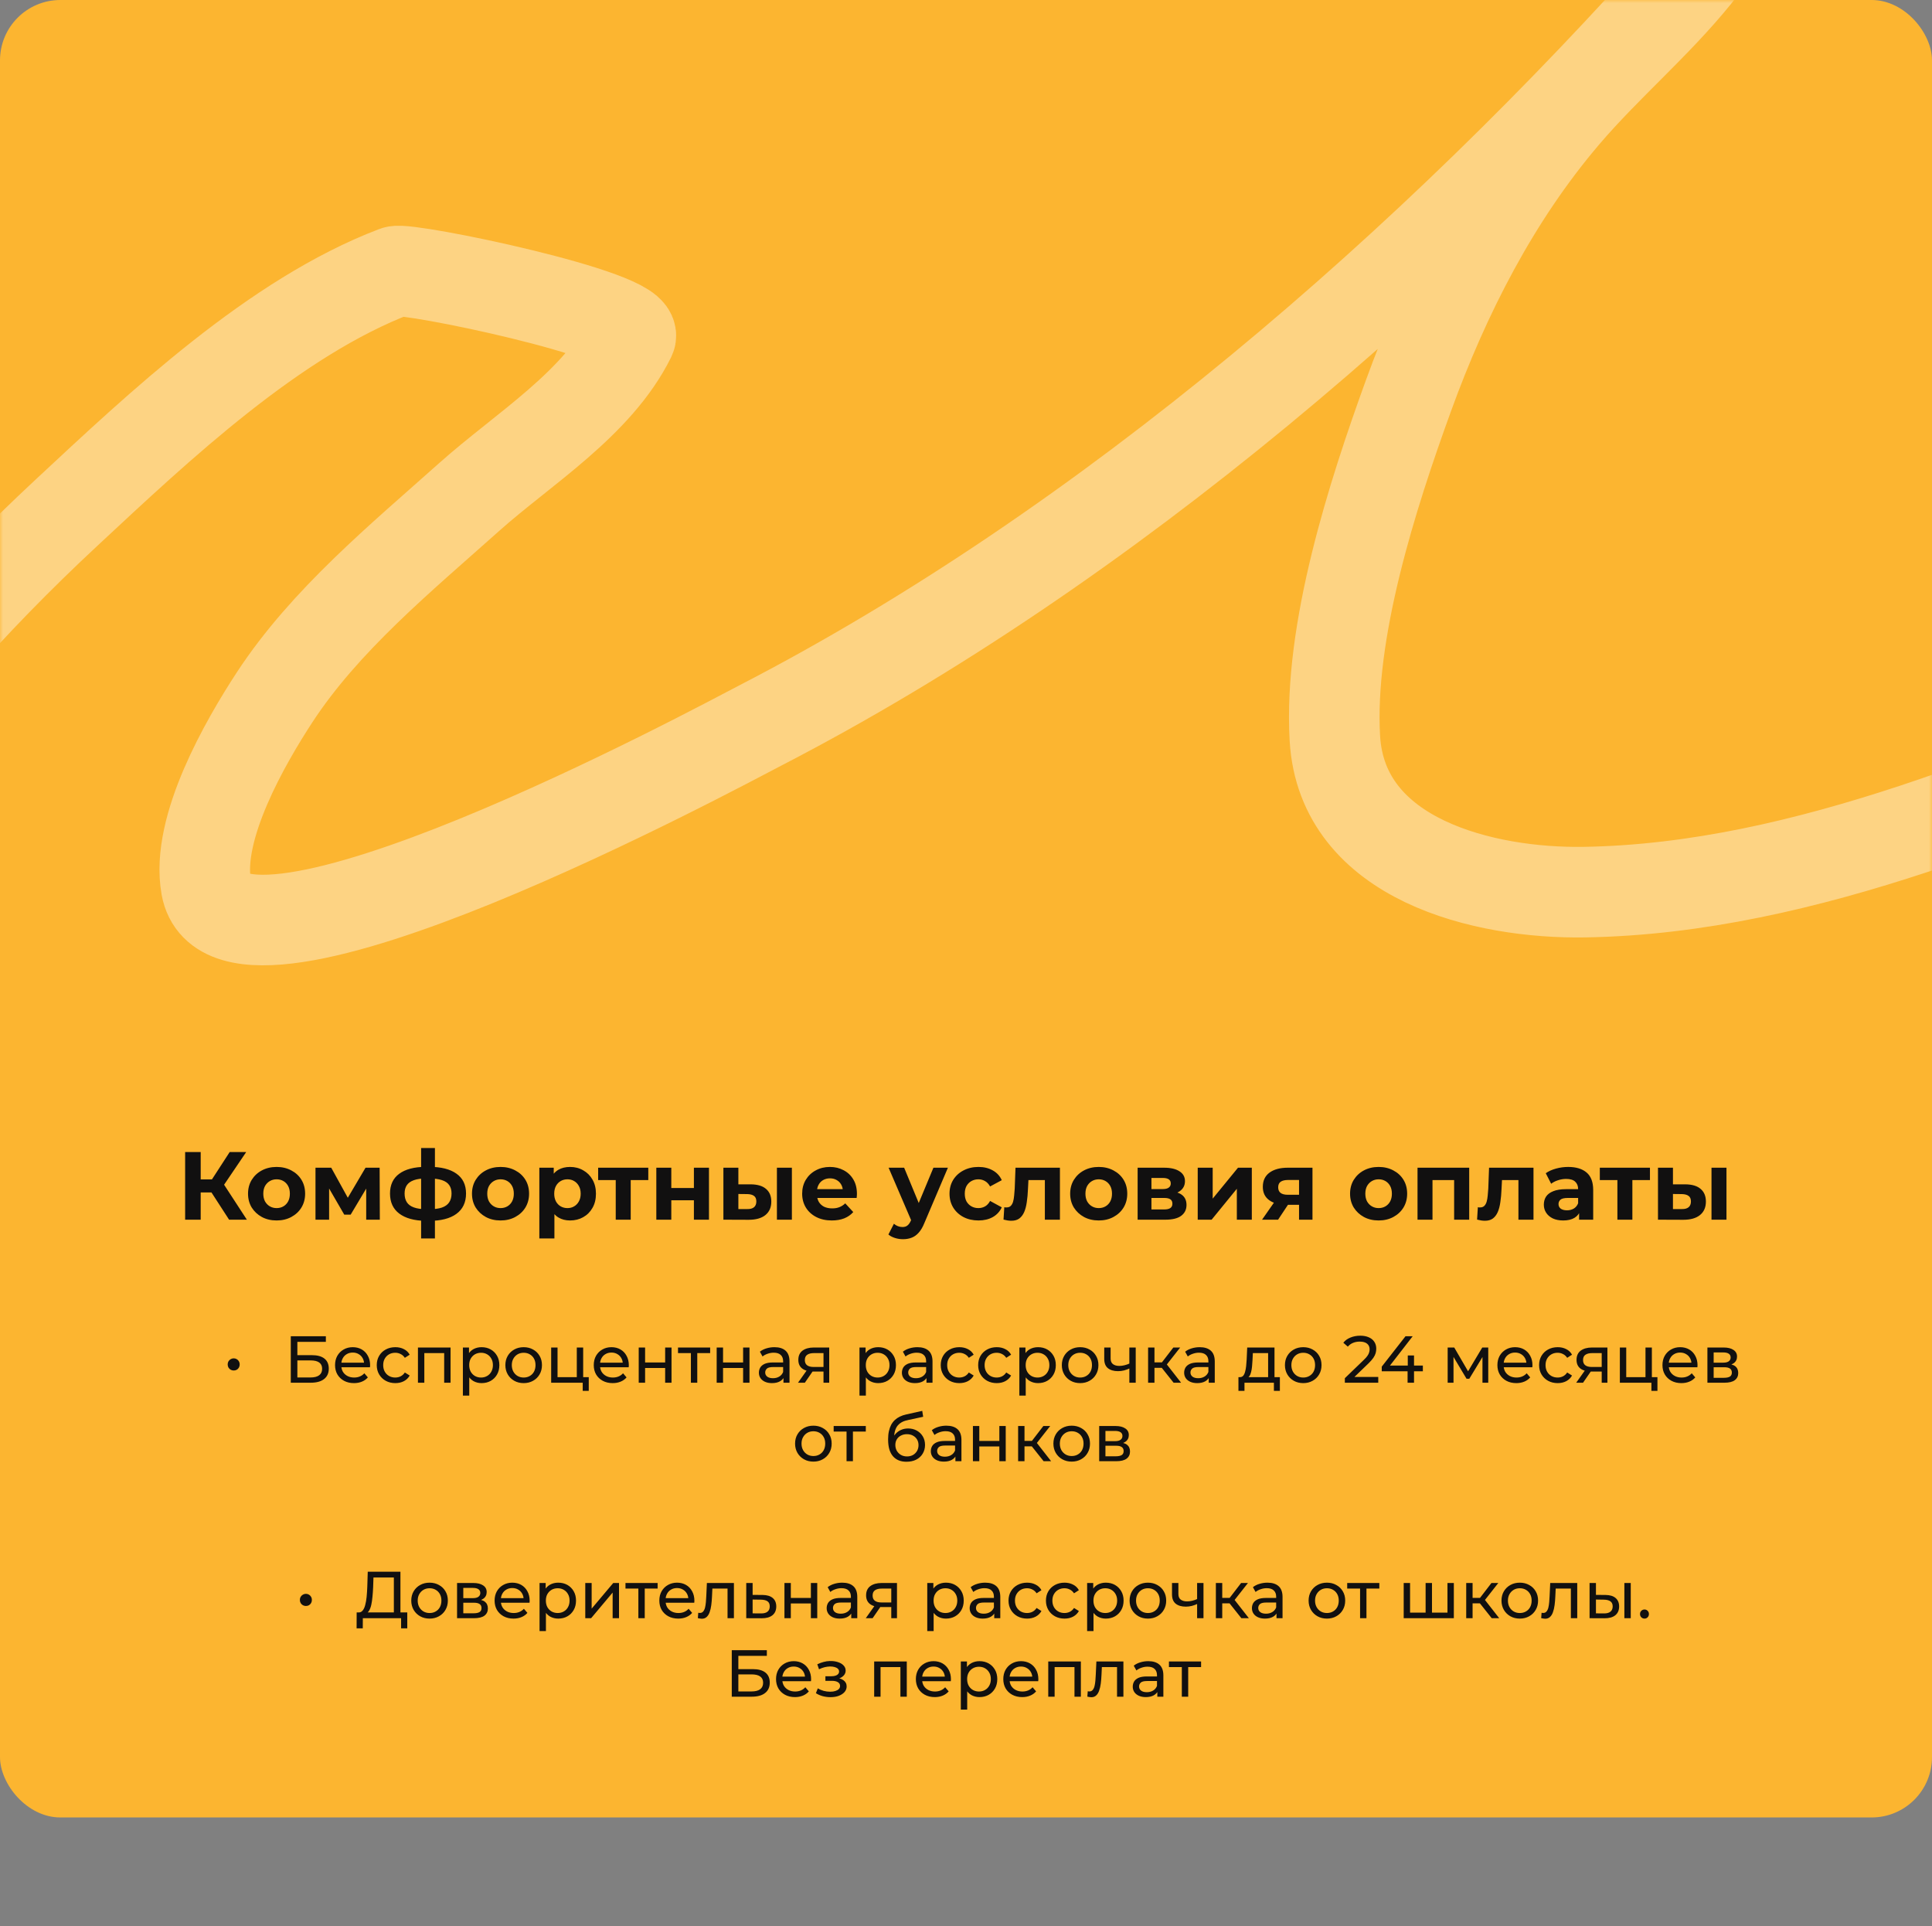 <?xml version="1.0" encoding="UTF-8"?> <svg xmlns="http://www.w3.org/2000/svg" width="320" height="319" viewBox="0 0 320 319" fill="none"><rect x="0" y="0" width="320" height="319" fill="#808080" stroke="none"/><rect y="0" width="320" height="301" rx="10" fill="#FCB530"></rect><mask id="mask0_348_1370" style="mask-type:alpha" maskUnits="userSpaceOnUse" x="0" y="0" width="320" height="319"><rect width="320" height="319" rx="20" fill="#FFB036"></rect></mask><g mask="url(#mask0_348_1370)"><path d="M-60 188.303C-43.88 147.447 -21.264 114.949 11.021 84.902C26.317 70.667 45.437 52.561 65.495 44.938C67.52 44.168 106.251 52.173 104.432 55.852C98.978 66.878 86.603 74.372 77.72 82.305C66.453 92.365 53.837 102.718 45.499 115.46C40.697 122.799 32.395 137.127 34.154 146.855C37.897 167.545 119.168 123.648 125.914 120.162C183.55 90.377 237.287 43.605 280.259 -4.759C284.805 -9.875 284.32 -8.308 280.882 -4.065C274.243 4.127 266.071 10.975 259.209 19.014C247.616 32.593 239.343 48.831 233.268 65.576C227.299 82.029 220.069 104.49 221.096 122.275C222.26 142.439 245.916 148.019 262.428 147.751C299.357 147.15 335.617 130.555 369.026 117.152C425.843 94.359 481.879 69.572 537.992 45.111" stroke="white" stroke-opacity="0.4" stroke-width="15" stroke-linecap="round"></path></g><path d="M38.712 226.976C38.536 226.976 38.371 226.936 38.217 226.855C38.063 226.767 37.939 226.646 37.843 226.492C37.755 226.338 37.711 226.162 37.711 225.964C37.711 225.773 37.755 225.605 37.843 225.458C37.939 225.304 38.063 225.183 38.217 225.095C38.371 225.007 38.536 224.963 38.712 224.963C38.896 224.963 39.061 225.007 39.207 225.095C39.361 225.183 39.482 225.304 39.57 225.458C39.658 225.605 39.702 225.773 39.702 225.964C39.702 226.162 39.658 226.338 39.57 226.492C39.482 226.646 39.361 226.767 39.207 226.855C39.061 226.936 38.896 226.976 38.712 226.976ZM48.164 229V221.3H53.972V222.235H49.253V224.435H51.651C52.568 224.435 53.264 224.626 53.741 225.007C54.218 225.388 54.456 225.942 54.456 226.668C54.456 227.416 54.196 227.992 53.675 228.395C53.161 228.798 52.425 229 51.464 229H48.164ZM49.253 228.131H51.42C52.058 228.131 52.538 228.01 52.861 227.768C53.191 227.526 53.356 227.167 53.356 226.69C53.356 225.766 52.711 225.304 51.42 225.304H49.253V228.131ZM58.63 229.066C58.006 229.066 57.456 228.938 56.98 228.681C56.51 228.424 56.144 228.072 55.88 227.625C55.623 227.178 55.495 226.664 55.495 226.085C55.495 225.506 55.619 224.992 55.869 224.545C56.125 224.098 56.474 223.749 56.914 223.5C57.361 223.243 57.863 223.115 58.421 223.115C58.985 223.115 59.484 223.24 59.917 223.489C60.349 223.738 60.687 224.09 60.929 224.545C61.178 224.992 61.303 225.517 61.303 226.118C61.303 226.162 61.299 226.213 61.292 226.272C61.292 226.331 61.288 226.386 61.281 226.437H56.32V225.678H60.731L60.302 225.942C60.309 225.568 60.232 225.234 60.071 224.941C59.909 224.648 59.686 224.42 59.4 224.259C59.121 224.09 58.795 224.006 58.421 224.006C58.054 224.006 57.728 224.09 57.442 224.259C57.156 224.42 56.932 224.651 56.771 224.952C56.609 225.245 56.529 225.583 56.529 225.964V226.14C56.529 226.529 56.617 226.877 56.793 227.185C56.976 227.486 57.229 227.72 57.552 227.889C57.874 228.058 58.245 228.142 58.663 228.142C59.007 228.142 59.319 228.083 59.598 227.966C59.884 227.849 60.133 227.673 60.346 227.438L60.929 228.12C60.665 228.428 60.335 228.663 59.939 228.824C59.55 228.985 59.114 229.066 58.63 229.066ZM65.482 229.066C64.888 229.066 64.356 228.938 63.887 228.681C63.425 228.424 63.062 228.072 62.798 227.625C62.534 227.178 62.402 226.664 62.402 226.085C62.402 225.506 62.534 224.992 62.798 224.545C63.062 224.098 63.425 223.749 63.887 223.5C64.356 223.243 64.888 223.115 65.482 223.115C66.01 223.115 66.479 223.221 66.89 223.434C67.308 223.639 67.631 223.947 67.858 224.358L67.055 224.875C66.864 224.589 66.63 224.38 66.351 224.248C66.08 224.109 65.786 224.039 65.471 224.039C65.09 224.039 64.749 224.123 64.448 224.292C64.147 224.461 63.909 224.699 63.733 225.007C63.557 225.308 63.469 225.667 63.469 226.085C63.469 226.503 63.557 226.866 63.733 227.174C63.909 227.482 64.147 227.72 64.448 227.889C64.749 228.058 65.09 228.142 65.471 228.142C65.786 228.142 66.08 228.076 66.351 227.944C66.63 227.805 66.864 227.592 67.055 227.306L67.858 227.812C67.631 228.215 67.308 228.527 66.89 228.747C66.479 228.96 66.01 229.066 65.482 229.066ZM69.225 229V223.17H74.626V229H73.57V223.83L73.823 224.094H70.028L70.281 223.83V229H69.225ZM79.76 229.066C79.276 229.066 78.833 228.956 78.43 228.736C78.034 228.509 77.715 228.175 77.472 227.735C77.238 227.295 77.121 226.745 77.121 226.085C77.121 225.425 77.234 224.875 77.462 224.435C77.696 223.995 78.011 223.665 78.407 223.445C78.811 223.225 79.262 223.115 79.76 223.115C80.332 223.115 80.838 223.24 81.278 223.489C81.719 223.738 82.067 224.087 82.323 224.534C82.58 224.974 82.709 225.491 82.709 226.085C82.709 226.679 82.58 227.2 82.323 227.647C82.067 228.094 81.719 228.443 81.278 228.692C80.838 228.941 80.332 229.066 79.76 229.066ZM76.669 231.134V223.17H77.681V224.743L77.615 226.096L77.725 227.449V231.134H76.669ZM79.672 228.142C80.046 228.142 80.38 228.058 80.674 227.889C80.974 227.72 81.209 227.482 81.377 227.174C81.553 226.859 81.641 226.496 81.641 226.085C81.641 225.667 81.553 225.308 81.377 225.007C81.209 224.699 80.974 224.461 80.674 224.292C80.38 224.123 80.046 224.039 79.672 224.039C79.306 224.039 78.972 224.123 78.671 224.292C78.378 224.461 78.144 224.699 77.968 225.007C77.799 225.308 77.715 225.667 77.715 226.085C77.715 226.496 77.799 226.859 77.968 227.174C78.144 227.482 78.378 227.72 78.671 227.889C78.972 228.058 79.306 228.142 79.672 228.142ZM86.74 229.066C86.153 229.066 85.632 228.938 85.178 228.681C84.723 228.424 84.364 228.072 84.1 227.625C83.836 227.17 83.704 226.657 83.704 226.085C83.704 225.506 83.836 224.992 84.1 224.545C84.364 224.098 84.723 223.749 85.178 223.5C85.632 223.243 86.153 223.115 86.74 223.115C87.319 223.115 87.836 223.243 88.291 223.5C88.753 223.749 89.112 224.098 89.369 224.545C89.633 224.985 89.765 225.498 89.765 226.085C89.765 226.664 89.633 227.178 89.369 227.625C89.112 228.072 88.753 228.424 88.291 228.681C87.836 228.938 87.319 229.066 86.74 229.066ZM86.74 228.142C87.114 228.142 87.447 228.058 87.741 227.889C88.041 227.72 88.276 227.482 88.445 227.174C88.613 226.859 88.698 226.496 88.698 226.085C88.698 225.667 88.613 225.308 88.445 225.007C88.276 224.699 88.041 224.461 87.741 224.292C87.447 224.123 87.114 224.039 86.74 224.039C86.366 224.039 86.032 224.123 85.739 224.292C85.445 224.461 85.211 224.699 85.035 225.007C84.859 225.308 84.771 225.667 84.771 226.085C84.771 226.496 84.859 226.859 85.035 227.174C85.211 227.482 85.445 227.72 85.739 227.889C86.032 228.058 86.366 228.142 86.74 228.142ZM91.29 229V223.17H92.346V228.076H95.536V223.17H96.592V229H91.29ZM96.515 230.353V228.945L96.779 229H95.536V228.076H97.516V230.353H96.515ZM101.48 229.066C100.857 229.066 100.307 228.938 99.83 228.681C99.361 228.424 98.994 228.072 98.73 227.625C98.474 227.178 98.345 226.664 98.345 226.085C98.345 225.506 98.47 224.992 98.719 224.545C98.976 224.098 99.324 223.749 99.764 223.5C100.212 223.243 100.714 223.115 101.271 223.115C101.836 223.115 102.335 223.24 102.767 223.489C103.2 223.738 103.537 224.09 103.779 224.545C104.029 224.992 104.153 225.517 104.153 226.118C104.153 226.162 104.15 226.213 104.142 226.272C104.142 226.331 104.139 226.386 104.131 226.437H99.17V225.678H103.581L103.152 225.942C103.16 225.568 103.083 225.234 102.921 224.941C102.76 224.648 102.536 224.42 102.25 224.259C101.972 224.09 101.645 224.006 101.271 224.006C100.905 224.006 100.578 224.09 100.292 224.259C100.006 224.42 99.783 224.651 99.621 224.952C99.46 225.245 99.379 225.583 99.379 225.964V226.14C99.379 226.529 99.467 226.877 99.643 227.185C99.827 227.486 100.08 227.72 100.402 227.889C100.725 228.058 101.095 228.142 101.513 228.142C101.858 228.142 102.17 228.083 102.448 227.966C102.734 227.849 102.984 227.673 103.196 227.438L103.779 228.12C103.515 228.428 103.185 228.663 102.789 228.824C102.401 228.985 101.964 229.066 101.48 229.066ZM105.792 229V223.17H106.848V225.645H110.17V223.17H111.226V229H110.17V226.558H106.848V229H105.792ZM114.434 229V223.819L114.698 224.094H112.3V223.17H117.624V224.094H115.237L115.49 223.819V229H114.434ZM118.704 229V223.17H119.76V225.645H123.082V223.17H124.138V229H123.082V226.558H119.76V229H118.704ZM129.766 229V227.768L129.711 227.537V225.436C129.711 224.989 129.579 224.644 129.315 224.402C129.058 224.153 128.67 224.028 128.149 224.028C127.804 224.028 127.467 224.087 127.137 224.204C126.807 224.314 126.528 224.464 126.301 224.655L125.861 223.863C126.162 223.621 126.521 223.438 126.939 223.313C127.364 223.181 127.808 223.115 128.27 223.115C129.069 223.115 129.685 223.309 130.118 223.698C130.551 224.087 130.767 224.681 130.767 225.48V229H129.766ZM127.852 229.066C127.419 229.066 127.038 228.993 126.708 228.846C126.385 228.699 126.136 228.498 125.96 228.241C125.784 227.977 125.696 227.68 125.696 227.35C125.696 227.035 125.769 226.749 125.916 226.492C126.07 226.235 126.316 226.03 126.653 225.876C126.998 225.722 127.46 225.645 128.039 225.645H129.887V226.404H128.083C127.555 226.404 127.199 226.492 127.016 226.668C126.833 226.844 126.741 227.057 126.741 227.306C126.741 227.592 126.855 227.823 127.082 227.999C127.309 228.168 127.625 228.252 128.028 228.252C128.424 228.252 128.769 228.164 129.062 227.988C129.363 227.812 129.579 227.555 129.711 227.218L129.92 227.944C129.781 228.289 129.535 228.564 129.183 228.769C128.831 228.967 128.387 229.066 127.852 229.066ZM136.398 229V226.954L136.563 227.152H134.704C133.926 227.152 133.318 226.987 132.878 226.657C132.445 226.327 132.229 225.847 132.229 225.216C132.229 224.541 132.46 224.032 132.922 223.687C133.391 223.342 134.014 223.17 134.792 223.17H137.344V229H136.398ZM132.174 229L133.758 226.767H134.847L133.307 229H132.174ZM136.398 226.624V223.797L136.563 224.094H134.825C134.341 224.094 133.967 224.186 133.703 224.369C133.439 224.545 133.307 224.838 133.307 225.249C133.307 226.012 133.798 226.393 134.781 226.393H136.563L136.398 226.624ZM145.449 229.066C144.965 229.066 144.521 228.956 144.118 228.736C143.722 228.509 143.403 228.175 143.161 227.735C142.926 227.295 142.809 226.745 142.809 226.085C142.809 225.425 142.923 224.875 143.15 224.435C143.385 223.995 143.7 223.665 144.096 223.445C144.499 223.225 144.95 223.115 145.449 223.115C146.021 223.115 146.527 223.24 146.967 223.489C147.407 223.738 147.755 224.087 148.012 224.534C148.269 224.974 148.397 225.491 148.397 226.085C148.397 226.679 148.269 227.2 148.012 227.647C147.755 228.094 147.407 228.443 146.967 228.692C146.527 228.941 146.021 229.066 145.449 229.066ZM142.358 231.134V223.17H143.37V224.743L143.304 226.096L143.414 227.449V231.134H142.358ZM145.361 228.142C145.735 228.142 146.069 228.058 146.362 227.889C146.663 227.72 146.897 227.482 147.066 227.174C147.242 226.859 147.33 226.496 147.33 226.085C147.33 225.667 147.242 225.308 147.066 225.007C146.897 224.699 146.663 224.461 146.362 224.292C146.069 224.123 145.735 224.039 145.361 224.039C144.994 224.039 144.661 224.123 144.36 224.292C144.067 224.461 143.832 224.699 143.656 225.007C143.487 225.308 143.403 225.667 143.403 226.085C143.403 226.496 143.487 226.859 143.656 227.174C143.832 227.482 144.067 227.72 144.36 227.889C144.661 228.058 144.994 228.142 145.361 228.142ZM153.452 229V227.768L153.397 227.537V225.436C153.397 224.989 153.265 224.644 153.001 224.402C152.745 224.153 152.356 224.028 151.835 224.028C151.491 224.028 151.153 224.087 150.823 224.204C150.493 224.314 150.215 224.464 149.987 224.655L149.547 223.863C149.848 223.621 150.207 223.438 150.625 223.313C151.051 223.181 151.494 223.115 151.956 223.115C152.756 223.115 153.372 223.309 153.804 223.698C154.237 224.087 154.453 224.681 154.453 225.48V229H153.452ZM151.538 229.066C151.106 229.066 150.724 228.993 150.394 228.846C150.072 228.699 149.822 228.498 149.646 228.241C149.47 227.977 149.382 227.68 149.382 227.35C149.382 227.035 149.456 226.749 149.602 226.492C149.756 226.235 150.002 226.03 150.339 225.876C150.684 225.722 151.146 225.645 151.725 225.645H153.573V226.404H151.769C151.241 226.404 150.886 226.492 150.702 226.668C150.519 226.844 150.427 227.057 150.427 227.306C150.427 227.592 150.541 227.823 150.768 227.999C150.996 228.168 151.311 228.252 151.714 228.252C152.11 228.252 152.455 228.164 152.748 227.988C153.049 227.812 153.265 227.555 153.397 227.218L153.606 227.944C153.467 228.289 153.221 228.564 152.869 228.769C152.517 228.967 152.074 229.066 151.538 229.066ZM158.896 229.066C158.302 229.066 157.77 228.938 157.301 228.681C156.839 228.424 156.476 228.072 156.212 227.625C155.948 227.178 155.816 226.664 155.816 226.085C155.816 225.506 155.948 224.992 156.212 224.545C156.476 224.098 156.839 223.749 157.301 223.5C157.77 223.243 158.302 223.115 158.896 223.115C159.424 223.115 159.893 223.221 160.304 223.434C160.722 223.639 161.045 223.947 161.272 224.358L160.469 224.875C160.278 224.589 160.044 224.38 159.765 224.248C159.494 224.109 159.2 224.039 158.885 224.039C158.504 224.039 158.163 224.123 157.862 224.292C157.561 224.461 157.323 224.699 157.147 225.007C156.971 225.308 156.883 225.667 156.883 226.085C156.883 226.503 156.971 226.866 157.147 227.174C157.323 227.482 157.561 227.72 157.862 227.889C158.163 228.058 158.504 228.142 158.885 228.142C159.2 228.142 159.494 228.076 159.765 227.944C160.044 227.805 160.278 227.592 160.469 227.306L161.272 227.812C161.045 228.215 160.722 228.527 160.304 228.747C159.893 228.96 159.424 229.066 158.896 229.066ZM165.094 229.066C164.5 229.066 163.969 228.938 163.499 228.681C163.037 228.424 162.674 228.072 162.41 227.625C162.146 227.178 162.014 226.664 162.014 226.085C162.014 225.506 162.146 224.992 162.41 224.545C162.674 224.098 163.037 223.749 163.499 223.5C163.969 223.243 164.5 223.115 165.094 223.115C165.622 223.115 166.092 223.221 166.502 223.434C166.92 223.639 167.243 223.947 167.47 224.358L166.667 224.875C166.477 224.589 166.242 224.38 165.963 224.248C165.692 224.109 165.399 224.039 165.083 224.039C164.702 224.039 164.361 224.123 164.06 224.292C163.76 224.461 163.521 224.699 163.345 225.007C163.169 225.308 163.081 225.667 163.081 226.085C163.081 226.503 163.169 226.866 163.345 227.174C163.521 227.482 163.76 227.72 164.06 227.889C164.361 228.058 164.702 228.142 165.083 228.142C165.399 228.142 165.692 228.076 165.963 227.944C166.242 227.805 166.477 227.592 166.667 227.306L167.47 227.812C167.243 228.215 166.92 228.527 166.502 228.747C166.092 228.96 165.622 229.066 165.094 229.066ZM171.928 229.066C171.444 229.066 171.001 228.956 170.597 228.736C170.201 228.509 169.882 228.175 169.64 227.735C169.406 227.295 169.288 226.745 169.288 226.085C169.288 225.425 169.402 224.875 169.629 224.435C169.864 223.995 170.179 223.665 170.575 223.445C170.979 223.225 171.43 223.115 171.928 223.115C172.5 223.115 173.006 223.24 173.446 223.489C173.886 223.738 174.235 224.087 174.491 224.534C174.748 224.974 174.876 225.491 174.876 226.085C174.876 226.679 174.748 227.2 174.491 227.647C174.235 228.094 173.886 228.443 173.446 228.692C173.006 228.941 172.5 229.066 171.928 229.066ZM168.837 231.134V223.17H169.849V224.743L169.783 226.096L169.893 227.449V231.134H168.837ZM171.84 228.142C172.214 228.142 172.548 228.058 172.841 227.889C173.142 227.72 173.377 227.482 173.545 227.174C173.721 226.859 173.809 226.496 173.809 226.085C173.809 225.667 173.721 225.308 173.545 225.007C173.377 224.699 173.142 224.461 172.841 224.292C172.548 224.123 172.214 224.039 171.84 224.039C171.474 224.039 171.14 224.123 170.839 224.292C170.546 224.461 170.311 224.699 170.135 225.007C169.967 225.308 169.882 225.667 169.882 226.085C169.882 226.496 169.967 226.859 170.135 227.174C170.311 227.482 170.546 227.72 170.839 227.889C171.14 228.058 171.474 228.142 171.84 228.142ZM178.908 229.066C178.321 229.066 177.8 228.938 177.346 228.681C176.891 228.424 176.532 228.072 176.268 227.625C176.004 227.17 175.872 226.657 175.872 226.085C175.872 225.506 176.004 224.992 176.268 224.545C176.532 224.098 176.891 223.749 177.346 223.5C177.8 223.243 178.321 223.115 178.908 223.115C179.487 223.115 180.004 223.243 180.459 223.5C180.921 223.749 181.28 224.098 181.537 224.545C181.801 224.985 181.933 225.498 181.933 226.085C181.933 226.664 181.801 227.178 181.537 227.625C181.28 228.072 180.921 228.424 180.459 228.681C180.004 228.938 179.487 229.066 178.908 229.066ZM178.908 228.142C179.282 228.142 179.615 228.058 179.909 227.889C180.209 227.72 180.444 227.482 180.613 227.174C180.781 226.859 180.866 226.496 180.866 226.085C180.866 225.667 180.781 225.308 180.613 225.007C180.444 224.699 180.209 224.461 179.909 224.292C179.615 224.123 179.282 224.039 178.908 224.039C178.534 224.039 178.2 224.123 177.907 224.292C177.613 224.461 177.379 224.699 177.203 225.007C177.027 225.308 176.939 225.667 176.939 226.085C176.939 226.496 177.027 226.859 177.203 227.174C177.379 227.482 177.613 227.72 177.907 227.889C178.2 228.058 178.534 228.142 178.908 228.142ZM187.132 226.613C186.824 226.76 186.505 226.877 186.175 226.965C185.852 227.046 185.518 227.086 185.174 227.086C184.47 227.086 183.912 226.921 183.502 226.591C183.098 226.261 182.897 225.751 182.897 225.062V223.17H183.953V224.996C183.953 225.414 184.081 225.722 184.338 225.92C184.602 226.118 184.954 226.217 185.394 226.217C185.672 226.217 185.958 226.18 186.252 226.107C186.552 226.034 186.846 225.931 187.132 225.799V226.613ZM187.055 229V223.17H188.111V229H187.055ZM194.385 229L192.13 226.162L192.999 225.634L195.628 229H194.385ZM190.161 229V223.17H191.217V229H190.161ZM190.898 226.536V225.634H192.823V226.536H190.898ZM193.087 226.206L192.108 226.074L194.341 223.17H195.474L193.087 226.206ZM200.202 229V227.768L200.147 227.537V225.436C200.147 224.989 200.015 224.644 199.751 224.402C199.495 224.153 199.106 224.028 198.585 224.028C198.241 224.028 197.903 224.087 197.573 224.204C197.243 224.314 196.965 224.464 196.737 224.655L196.297 223.863C196.598 223.621 196.957 223.438 197.375 223.313C197.801 223.181 198.244 223.115 198.706 223.115C199.506 223.115 200.122 223.309 200.554 223.698C200.987 224.087 201.203 224.681 201.203 225.48V229H200.202ZM198.288 229.066C197.856 229.066 197.474 228.993 197.144 228.846C196.822 228.699 196.572 228.498 196.396 228.241C196.22 227.977 196.132 227.68 196.132 227.35C196.132 227.035 196.206 226.749 196.352 226.492C196.506 226.235 196.752 226.03 197.089 225.876C197.434 225.722 197.896 225.645 198.475 225.645H200.323V226.404H198.519C197.991 226.404 197.636 226.492 197.452 226.668C197.269 226.844 197.177 227.057 197.177 227.306C197.177 227.592 197.291 227.823 197.518 227.999C197.746 228.168 198.061 228.252 198.464 228.252C198.86 228.252 199.205 228.164 199.498 227.988C199.799 227.812 200.015 227.555 200.147 227.218L200.356 227.944C200.217 228.289 199.971 228.564 199.619 228.769C199.267 228.967 198.824 229.066 198.288 229.066ZM210.041 228.505V224.094H207.511L207.456 225.216C207.441 225.583 207.416 225.938 207.379 226.283C207.35 226.62 207.298 226.932 207.225 227.218C207.159 227.504 207.06 227.739 206.928 227.922C206.796 228.105 206.62 228.219 206.4 228.263L205.355 228.076C205.582 228.083 205.766 228.01 205.905 227.856C206.044 227.695 206.151 227.475 206.224 227.196C206.305 226.917 206.363 226.602 206.4 226.25C206.437 225.891 206.466 225.52 206.488 225.139L206.576 223.17H211.097V228.505H210.041ZM205.124 230.353V228.076H211.988V230.353H210.998V229H206.125V230.353H205.124ZM215.861 229.066C215.274 229.066 214.753 228.938 214.299 228.681C213.844 228.424 213.485 228.072 213.221 227.625C212.957 227.17 212.825 226.657 212.825 226.085C212.825 225.506 212.957 224.992 213.221 224.545C213.485 224.098 213.844 223.749 214.299 223.5C214.753 223.243 215.274 223.115 215.861 223.115C216.44 223.115 216.957 223.243 217.412 223.5C217.874 223.749 218.233 224.098 218.49 224.545C218.754 224.985 218.886 225.498 218.886 226.085C218.886 226.664 218.754 227.178 218.49 227.625C218.233 228.072 217.874 228.424 217.412 228.681C216.957 228.938 216.44 229.066 215.861 229.066ZM215.861 228.142C216.235 228.142 216.568 228.058 216.862 227.889C217.162 227.72 217.397 227.482 217.566 227.174C217.734 226.859 217.819 226.496 217.819 226.085C217.819 225.667 217.734 225.308 217.566 225.007C217.397 224.699 217.162 224.461 216.862 224.292C216.568 224.123 216.235 224.039 215.861 224.039C215.487 224.039 215.153 224.123 214.86 224.292C214.566 224.461 214.332 224.699 214.156 225.007C213.98 225.308 213.892 225.667 213.892 226.085C213.892 226.496 213.98 226.859 214.156 227.174C214.332 227.482 214.566 227.72 214.86 227.889C215.153 228.058 215.487 228.142 215.861 228.142ZM222.749 229V228.252L225.884 225.227C226.162 224.963 226.368 224.732 226.5 224.534C226.639 224.329 226.731 224.142 226.775 223.973C226.826 223.797 226.852 223.628 226.852 223.467C226.852 223.071 226.712 222.759 226.434 222.532C226.155 222.305 225.748 222.191 225.213 222.191C224.802 222.191 224.432 222.261 224.102 222.4C223.772 222.532 223.486 222.741 223.244 223.027L222.496 222.378C222.789 222.004 223.181 221.718 223.673 221.52C224.171 221.315 224.718 221.212 225.312 221.212C225.847 221.212 226.313 221.3 226.709 221.476C227.105 221.645 227.409 221.89 227.622 222.213C227.842 222.536 227.952 222.917 227.952 223.357C227.952 223.606 227.919 223.852 227.853 224.094C227.787 224.336 227.662 224.593 227.479 224.864C227.295 225.135 227.031 225.44 226.687 225.777L223.893 228.472L223.629 228.043H228.282V229H222.749ZM228.861 227.108V226.338L232.799 221.3H233.987L230.082 226.338L229.521 226.162H235.67V227.108H228.861ZM233.14 229V227.108L233.173 226.162V224.49H234.207V229H233.14ZM239.779 229V223.17H240.868L243.376 227.482H242.936L245.51 223.17H246.5V229H245.543V224.358L245.719 224.457L243.365 228.34H242.903L240.538 224.38L240.747 224.336V229H239.779ZM251.151 229.066C250.528 229.066 249.978 228.938 249.501 228.681C249.032 228.424 248.665 228.072 248.401 227.625C248.145 227.178 248.016 226.664 248.016 226.085C248.016 225.506 248.141 224.992 248.39 224.545C248.647 224.098 248.995 223.749 249.435 223.5C249.883 223.243 250.385 223.115 250.942 223.115C251.507 223.115 252.006 223.24 252.438 223.489C252.871 223.738 253.208 224.09 253.45 224.545C253.7 224.992 253.824 225.517 253.824 226.118C253.824 226.162 253.821 226.213 253.813 226.272C253.813 226.331 253.81 226.386 253.802 226.437H248.841V225.678H253.252L252.823 225.942C252.831 225.568 252.754 225.234 252.592 224.941C252.431 224.648 252.207 224.42 251.921 224.259C251.643 224.09 251.316 224.006 250.942 224.006C250.576 224.006 250.249 224.09 249.963 224.259C249.677 224.42 249.454 224.651 249.292 224.952C249.131 225.245 249.05 225.583 249.05 225.964V226.14C249.05 226.529 249.138 226.877 249.314 227.185C249.498 227.486 249.751 227.72 250.073 227.889C250.396 228.058 250.766 228.142 251.184 228.142C251.529 228.142 251.841 228.083 252.119 227.966C252.405 227.849 252.655 227.673 252.867 227.438L253.45 228.12C253.186 228.428 252.856 228.663 252.46 228.824C252.072 228.985 251.635 229.066 251.151 229.066ZM258.003 229.066C257.409 229.066 256.878 228.938 256.408 228.681C255.946 228.424 255.583 228.072 255.319 227.625C255.055 227.178 254.923 226.664 254.923 226.085C254.923 225.506 255.055 224.992 255.319 224.545C255.583 224.098 255.946 223.749 256.408 223.5C256.878 223.243 257.409 223.115 258.003 223.115C258.531 223.115 259.001 223.221 259.411 223.434C259.829 223.639 260.152 223.947 260.379 224.358L259.576 224.875C259.386 224.589 259.151 224.38 258.872 224.248C258.601 224.109 258.308 224.039 257.992 224.039C257.611 224.039 257.27 224.123 256.969 224.292C256.669 224.461 256.43 224.699 256.254 225.007C256.078 225.308 255.99 225.667 255.99 226.085C255.99 226.503 256.078 226.866 256.254 227.174C256.43 227.482 256.669 227.72 256.969 227.889C257.27 228.058 257.611 228.142 257.992 228.142C258.308 228.142 258.601 228.076 258.872 227.944C259.151 227.805 259.386 227.592 259.576 227.306L260.379 227.812C260.152 228.215 259.829 228.527 259.411 228.747C259.001 228.96 258.531 229.066 258.003 229.066ZM265.293 229V226.954L265.458 227.152H263.599C262.822 227.152 262.213 226.987 261.773 226.657C261.34 226.327 261.124 225.847 261.124 225.216C261.124 224.541 261.355 224.032 261.817 223.687C262.286 223.342 262.91 223.17 263.687 223.17H266.239V229H265.293ZM261.069 229L262.653 226.767H263.742L262.202 229H261.069ZM265.293 226.624V223.797L265.458 224.094H263.72C263.236 224.094 262.862 224.186 262.598 224.369C262.334 224.545 262.202 224.838 262.202 225.249C262.202 226.012 262.693 226.393 263.676 226.393H265.458L265.293 226.624ZM268.299 229V223.17H269.355V228.076H272.545V223.17H273.601V229H268.299ZM273.524 230.353V228.945L273.788 229H272.545V228.076H274.525V230.353H273.524ZM278.49 229.066C277.867 229.066 277.317 228.938 276.84 228.681C276.371 228.424 276.004 228.072 275.74 227.625C275.483 227.178 275.355 226.664 275.355 226.085C275.355 225.506 275.48 224.992 275.729 224.545C275.986 224.098 276.334 223.749 276.774 223.5C277.221 223.243 277.724 223.115 278.281 223.115C278.846 223.115 279.344 223.24 279.777 223.489C280.21 223.738 280.547 224.09 280.789 224.545C281.038 224.992 281.163 225.517 281.163 226.118C281.163 226.162 281.159 226.213 281.152 226.272C281.152 226.331 281.148 226.386 281.141 226.437H276.18V225.678H280.591L280.162 225.942C280.169 225.568 280.092 225.234 279.931 224.941C279.77 224.648 279.546 224.42 279.26 224.259C278.981 224.09 278.655 224.006 278.281 224.006C277.914 224.006 277.588 224.09 277.302 224.259C277.016 224.42 276.792 224.651 276.631 224.952C276.47 225.245 276.389 225.583 276.389 225.964V226.14C276.389 226.529 276.477 226.877 276.653 227.185C276.836 227.486 277.089 227.72 277.412 227.889C277.735 228.058 278.105 228.142 278.523 228.142C278.868 228.142 279.179 228.083 279.458 227.966C279.744 227.849 279.993 227.673 280.206 227.438L280.789 228.12C280.525 228.428 280.195 228.663 279.799 228.824C279.41 228.985 278.974 229.066 278.49 229.066ZM282.801 229V223.17H285.507C286.189 223.17 286.725 223.302 287.113 223.566C287.509 223.823 287.707 224.189 287.707 224.666C287.707 225.143 287.52 225.513 287.146 225.777C286.78 226.034 286.292 226.162 285.683 226.162L285.848 225.876C286.545 225.876 287.062 226.004 287.399 226.261C287.737 226.518 287.905 226.895 287.905 227.394C287.905 227.9 287.715 228.296 287.333 228.582C286.959 228.861 286.384 229 285.606 229H282.801ZM283.835 228.186H285.529C285.969 228.186 286.299 228.12 286.519 227.988C286.739 227.849 286.849 227.629 286.849 227.328C286.849 227.02 286.747 226.796 286.541 226.657C286.343 226.51 286.028 226.437 285.595 226.437H283.835V228.186ZM283.835 225.678H285.419C285.823 225.678 286.127 225.605 286.332 225.458C286.545 225.304 286.651 225.091 286.651 224.82C286.651 224.541 286.545 224.332 286.332 224.193C286.127 224.054 285.823 223.984 285.419 223.984H283.835V225.678ZM134.725 242.066C134.138 242.066 133.618 241.938 133.163 241.681C132.708 241.424 132.349 241.072 132.085 240.625C131.821 240.17 131.689 239.657 131.689 239.085C131.689 238.506 131.821 237.992 132.085 237.545C132.349 237.098 132.708 236.749 133.163 236.5C133.618 236.243 134.138 236.115 134.725 236.115C135.304 236.115 135.821 236.243 136.276 236.5C136.738 236.749 137.097 237.098 137.354 237.545C137.618 237.985 137.75 238.498 137.75 239.085C137.75 239.664 137.618 240.178 137.354 240.625C137.097 241.072 136.738 241.424 136.276 241.681C135.821 241.938 135.304 242.066 134.725 242.066ZM134.725 241.142C135.099 241.142 135.433 241.058 135.726 240.889C136.027 240.72 136.261 240.482 136.43 240.174C136.599 239.859 136.683 239.496 136.683 239.085C136.683 238.667 136.599 238.308 136.43 238.007C136.261 237.699 136.027 237.461 135.726 237.292C135.433 237.123 135.099 237.039 134.725 237.039C134.351 237.039 134.017 237.123 133.724 237.292C133.431 237.461 133.196 237.699 133.02 238.007C132.844 238.308 132.756 238.667 132.756 239.085C132.756 239.496 132.844 239.859 133.02 240.174C133.196 240.482 133.431 240.72 133.724 240.889C134.017 241.058 134.351 241.142 134.725 241.142ZM140.215 242V236.819L140.479 237.094H138.081V236.17H143.405V237.094H141.018L141.271 236.819V242H140.215ZM150.134 242.088C149.65 242.088 149.221 242.011 148.847 241.857C148.48 241.703 148.165 241.476 147.901 241.175C147.637 240.867 147.435 240.482 147.296 240.02C147.164 239.551 147.098 239.001 147.098 238.37C147.098 237.871 147.142 237.424 147.23 237.028C147.318 236.632 147.443 236.28 147.604 235.972C147.773 235.664 147.978 235.396 148.22 235.169C148.469 234.942 148.748 234.755 149.056 234.608C149.371 234.454 149.716 234.337 150.09 234.256L152.752 233.662L152.906 234.641L150.453 235.169C150.306 235.198 150.13 235.242 149.925 235.301C149.72 235.36 149.511 235.451 149.298 235.576C149.085 235.693 148.887 235.858 148.704 236.071C148.521 236.284 148.374 236.562 148.264 236.907C148.154 237.244 148.099 237.662 148.099 238.161C148.099 238.3 148.103 238.407 148.11 238.48C148.117 238.553 148.125 238.627 148.132 238.7C148.147 238.773 148.158 238.883 148.165 239.03L147.725 238.579C147.842 238.176 148.029 237.824 148.286 237.523C148.543 237.222 148.851 236.991 149.21 236.83C149.577 236.661 149.976 236.577 150.409 236.577C150.952 236.577 151.432 236.694 151.85 236.929C152.275 237.164 152.609 237.486 152.851 237.897C153.093 238.308 153.214 238.777 153.214 239.305C153.214 239.84 153.086 240.321 152.829 240.746C152.58 241.164 152.224 241.494 151.762 241.736C151.3 241.971 150.757 242.088 150.134 242.088ZM150.233 241.208C150.607 241.208 150.937 241.127 151.223 240.966C151.509 240.797 151.733 240.574 151.894 240.295C152.055 240.009 152.136 239.69 152.136 239.338C152.136 238.986 152.055 238.674 151.894 238.403C151.733 238.132 151.509 237.919 151.223 237.765C150.937 237.604 150.6 237.523 150.211 237.523C149.844 237.523 149.514 237.6 149.221 237.754C148.928 237.901 148.7 238.11 148.539 238.381C148.378 238.645 148.297 238.953 148.297 239.305C148.297 239.657 148.378 239.98 148.539 240.273C148.708 240.559 148.935 240.786 149.221 240.955C149.514 241.124 149.852 241.208 150.233 241.208ZM158.244 242V240.768L158.189 240.537V238.436C158.189 237.989 158.057 237.644 157.793 237.402C157.536 237.153 157.147 237.028 156.627 237.028C156.282 237.028 155.945 237.087 155.615 237.204C155.285 237.314 155.006 237.464 154.779 237.655L154.339 236.863C154.639 236.621 154.999 236.438 155.417 236.313C155.842 236.181 156.286 236.115 156.748 236.115C157.547 236.115 158.163 236.309 158.596 236.698C159.028 237.087 159.245 237.681 159.245 238.48V242H158.244ZM156.33 242.066C155.897 242.066 155.516 241.993 155.186 241.846C154.863 241.699 154.614 241.498 154.438 241.241C154.262 240.977 154.174 240.68 154.174 240.35C154.174 240.035 154.247 239.749 154.394 239.492C154.548 239.235 154.793 239.03 155.131 238.876C155.475 238.722 155.937 238.645 156.517 238.645H158.365V239.404H156.561C156.033 239.404 155.677 239.492 155.494 239.668C155.31 239.844 155.219 240.057 155.219 240.306C155.219 240.592 155.332 240.823 155.56 240.999C155.787 241.168 156.102 241.252 156.506 241.252C156.902 241.252 157.246 241.164 157.54 240.988C157.84 240.812 158.057 240.555 158.189 240.218L158.398 240.944C158.258 241.289 158.013 241.564 157.661 241.769C157.309 241.967 156.865 242.066 156.33 242.066ZM161.146 242V236.17H162.202V238.645H165.524V236.17H166.58V242H165.524V239.558H162.202V242H161.146ZM172.857 242L170.602 239.162L171.471 238.634L174.1 242H172.857ZM168.633 242V236.17H169.689V242H168.633ZM169.37 239.536V238.634H171.295V239.536H169.37ZM171.559 239.206L170.58 239.074L172.813 236.17H173.946L171.559 239.206ZM177.511 242.066C176.925 242.066 176.404 241.938 175.949 241.681C175.495 241.424 175.135 241.072 174.871 240.625C174.607 240.17 174.475 239.657 174.475 239.085C174.475 238.506 174.607 237.992 174.871 237.545C175.135 237.098 175.495 236.749 175.949 236.5C176.404 236.243 176.925 236.115 177.511 236.115C178.091 236.115 178.608 236.243 179.062 236.5C179.524 236.749 179.884 237.098 180.14 237.545C180.404 237.985 180.536 238.498 180.536 239.085C180.536 239.664 180.404 240.178 180.14 240.625C179.884 241.072 179.524 241.424 179.062 241.681C178.608 241.938 178.091 242.066 177.511 242.066ZM177.511 241.142C177.885 241.142 178.219 241.058 178.512 240.889C178.813 240.72 179.048 240.482 179.216 240.174C179.385 239.859 179.469 239.496 179.469 239.085C179.469 238.667 179.385 238.308 179.216 238.007C179.048 237.699 178.813 237.461 178.512 237.292C178.219 237.123 177.885 237.039 177.511 237.039C177.137 237.039 176.804 237.123 176.51 237.292C176.217 237.461 175.982 237.699 175.806 238.007C175.63 238.308 175.542 238.667 175.542 239.085C175.542 239.496 175.63 239.859 175.806 240.174C175.982 240.482 176.217 240.72 176.51 240.889C176.804 241.058 177.137 241.142 177.511 241.142ZM182.061 242V236.17H184.767C185.449 236.17 185.984 236.302 186.373 236.566C186.769 236.823 186.967 237.189 186.967 237.666C186.967 238.143 186.78 238.513 186.406 238.777C186.039 239.034 185.552 239.162 184.943 239.162L185.108 238.876C185.805 238.876 186.322 239.004 186.659 239.261C186.996 239.518 187.165 239.895 187.165 240.394C187.165 240.9 186.974 241.296 186.593 241.582C186.219 241.861 185.643 242 184.866 242H182.061ZM183.095 241.186H184.789C185.229 241.186 185.559 241.12 185.779 240.988C185.999 240.849 186.109 240.629 186.109 240.328C186.109 240.02 186.006 239.796 185.801 239.657C185.603 239.51 185.288 239.437 184.855 239.437H183.095V241.186ZM183.095 238.678H184.679C185.082 238.678 185.387 238.605 185.592 238.458C185.805 238.304 185.911 238.091 185.911 237.82C185.911 237.541 185.805 237.332 185.592 237.193C185.387 237.054 185.082 236.984 184.679 236.984H183.095V238.678ZM50.668 265.976C50.492 265.976 50.327 265.936 50.173 265.855C50.019 265.767 49.895 265.646 49.799 265.492C49.711 265.338 49.667 265.162 49.667 264.964C49.667 264.773 49.711 264.605 49.799 264.458C49.895 264.304 50.019 264.183 50.173 264.095C50.327 264.007 50.492 263.963 50.668 263.963C50.852 263.963 51.017 264.007 51.163 264.095C51.317 264.183 51.438 264.304 51.526 264.458C51.614 264.605 51.658 264.773 51.658 264.964C51.658 265.162 51.614 265.338 51.526 265.492C51.438 265.646 51.317 265.767 51.163 265.855C51.017 265.936 50.852 265.976 50.668 265.976ZM65.235 267.483V261.257H61.858L61.803 262.874C61.781 263.417 61.744 263.937 61.693 264.436C61.649 264.935 61.583 265.386 61.495 265.789C61.407 266.185 61.282 266.511 61.121 266.768C60.967 267.025 60.769 267.182 60.527 267.241L59.339 267.043C59.625 267.065 59.86 266.97 60.043 266.757C60.234 266.537 60.38 266.233 60.483 265.844C60.593 265.448 60.674 264.99 60.725 264.469C60.776 263.941 60.813 263.376 60.835 262.775L60.912 260.3H66.324V267.483H65.235ZM59.064 269.683L59.075 267.043H67.457V269.683H66.434V268H60.098L60.087 269.683H59.064ZM71.153 268.066C70.566 268.066 70.046 267.938 69.591 267.681C69.136 267.424 68.777 267.072 68.513 266.625C68.249 266.17 68.117 265.657 68.117 265.085C68.117 264.506 68.249 263.992 68.513 263.545C68.777 263.098 69.136 262.749 69.591 262.5C70.046 262.243 70.566 262.115 71.153 262.115C71.732 262.115 72.249 262.243 72.704 262.5C73.166 262.749 73.525 263.098 73.782 263.545C74.046 263.985 74.178 264.498 74.178 265.085C74.178 265.664 74.046 266.178 73.782 266.625C73.525 267.072 73.166 267.424 72.704 267.681C72.249 267.938 71.732 268.066 71.153 268.066ZM71.153 267.142C71.527 267.142 71.861 267.058 72.154 266.889C72.454 266.72 72.689 266.482 72.858 266.174C73.026 265.859 73.111 265.496 73.111 265.085C73.111 264.667 73.026 264.308 72.858 264.007C72.689 263.699 72.454 263.461 72.154 263.292C71.861 263.123 71.527 263.039 71.153 263.039C70.779 263.039 70.445 263.123 70.152 263.292C69.859 263.461 69.624 263.699 69.448 264.007C69.272 264.308 69.184 264.667 69.184 265.085C69.184 265.496 69.272 265.859 69.448 266.174C69.624 266.482 69.859 266.72 70.152 266.889C70.445 267.058 70.779 267.142 71.153 267.142ZM75.703 268V262.17H78.409C79.091 262.17 79.626 262.302 80.015 262.566C80.411 262.823 80.609 263.189 80.609 263.666C80.609 264.143 80.422 264.513 80.048 264.777C79.681 265.034 79.193 265.162 78.585 265.162L78.75 264.876C79.446 264.876 79.963 265.004 80.301 265.261C80.638 265.518 80.807 265.895 80.807 266.394C80.807 266.9 80.616 267.296 80.235 267.582C79.861 267.861 79.285 268 78.508 268H75.703ZM76.737 267.186H78.431C78.871 267.186 79.201 267.12 79.421 266.988C79.641 266.849 79.751 266.629 79.751 266.328C79.751 266.02 79.648 265.796 79.443 265.657C79.245 265.51 78.929 265.437 78.497 265.437H76.737V267.186ZM76.737 264.678H78.321C78.724 264.678 79.028 264.605 79.234 264.458C79.446 264.304 79.553 264.091 79.553 263.82C79.553 263.541 79.446 263.332 79.234 263.193C79.028 263.054 78.724 262.984 78.321 262.984H76.737V264.678ZM85.055 268.066C84.432 268.066 83.882 267.938 83.406 267.681C82.936 267.424 82.57 267.072 82.305 266.625C82.049 266.178 81.921 265.664 81.921 265.085C81.921 264.506 82.045 263.992 82.294 263.545C82.551 263.098 82.9 262.749 83.34 262.5C83.787 262.243 84.289 262.115 84.847 262.115C85.411 262.115 85.91 262.24 86.343 262.489C86.775 262.738 87.112 263.09 87.355 263.545C87.604 263.992 87.728 264.517 87.728 265.118C87.728 265.162 87.725 265.213 87.718 265.272C87.718 265.331 87.714 265.386 87.707 265.437H82.746V264.678H87.156L86.728 264.942C86.735 264.568 86.658 264.234 86.496 263.941C86.335 263.648 86.112 263.42 85.826 263.259C85.547 263.09 85.221 263.006 84.847 263.006C84.48 263.006 84.153 263.09 83.868 263.259C83.582 263.42 83.358 263.651 83.197 263.952C83.035 264.245 82.954 264.583 82.954 264.964V265.14C82.954 265.529 83.043 265.877 83.219 266.185C83.402 266.486 83.655 266.72 83.978 266.889C84.3 267.058 84.671 267.142 85.088 267.142C85.433 267.142 85.745 267.083 86.023 266.966C86.309 266.849 86.559 266.673 86.772 266.438L87.355 267.12C87.091 267.428 86.76 267.663 86.365 267.824C85.976 267.985 85.54 268.066 85.055 268.066ZM92.458 268.066C91.974 268.066 91.53 267.956 91.127 267.736C90.731 267.509 90.412 267.175 90.17 266.735C89.935 266.295 89.818 265.745 89.818 265.085C89.818 264.425 89.931 263.875 90.159 263.435C90.393 262.995 90.709 262.665 91.105 262.445C91.508 262.225 91.959 262.115 92.458 262.115C93.03 262.115 93.536 262.24 93.976 262.489C94.416 262.738 94.764 263.087 95.021 263.534C95.277 263.974 95.406 264.491 95.406 265.085C95.406 265.679 95.277 266.2 95.021 266.647C94.764 267.094 94.416 267.443 93.976 267.692C93.536 267.941 93.03 268.066 92.458 268.066ZM89.367 270.134V262.17H90.379V263.743L90.313 265.096L90.423 266.449V270.134H89.367ZM92.37 267.142C92.744 267.142 93.077 267.058 93.371 266.889C93.671 266.72 93.906 266.482 94.075 266.174C94.251 265.859 94.339 265.496 94.339 265.085C94.339 264.667 94.251 264.308 94.075 264.007C93.906 263.699 93.671 263.461 93.371 263.292C93.077 263.123 92.744 263.039 92.37 263.039C92.003 263.039 91.669 263.123 91.369 263.292C91.075 263.461 90.841 263.699 90.665 264.007C90.496 264.308 90.412 264.667 90.412 265.085C90.412 265.496 90.496 265.859 90.665 266.174C90.841 266.482 91.075 266.72 91.369 266.889C91.669 267.058 92.003 267.142 92.37 267.142ZM96.94 268V262.17H97.996V266.416L101.571 262.17H102.528V268H101.472V263.754L97.908 268H96.94ZM105.733 268V262.819L105.997 263.094H103.599V262.17H108.923V263.094H106.536L106.789 262.819V268H105.733ZM112.341 268.066C111.717 268.066 111.167 267.938 110.691 267.681C110.221 267.424 109.855 267.072 109.591 266.625C109.334 266.178 109.206 265.664 109.206 265.085C109.206 264.506 109.33 263.992 109.58 263.545C109.836 263.098 110.185 262.749 110.625 262.5C111.072 262.243 111.574 262.115 112.132 262.115C112.696 262.115 113.195 262.24 113.628 262.489C114.06 262.738 114.398 263.09 114.64 263.545C114.889 263.992 115.014 264.517 115.014 265.118C115.014 265.162 115.01 265.213 115.003 265.272C115.003 265.331 114.999 265.386 114.992 265.437H110.031V264.678H114.442L114.013 264.942C114.02 264.568 113.943 264.234 113.782 263.941C113.62 263.648 113.397 263.42 113.111 263.259C112.832 263.09 112.506 263.006 112.132 263.006C111.765 263.006 111.439 263.09 111.153 263.259C110.867 263.42 110.643 263.651 110.482 263.952C110.32 264.245 110.24 264.583 110.24 264.964V265.14C110.24 265.529 110.328 265.877 110.504 266.185C110.687 266.486 110.94 266.72 111.263 266.889C111.585 267.058 111.956 267.142 112.374 267.142C112.718 267.142 113.03 267.083 113.309 266.966C113.595 266.849 113.844 266.673 114.057 266.438L114.64 267.12C114.376 267.428 114.046 267.663 113.65 267.824C113.261 267.985 112.825 268.066 112.341 268.066ZM115.587 267.989L115.653 267.098C115.705 267.105 115.752 267.113 115.796 267.12C115.84 267.127 115.881 267.131 115.917 267.131C116.152 267.131 116.335 267.05 116.467 266.889C116.607 266.728 116.709 266.515 116.775 266.251C116.841 265.98 116.889 265.675 116.918 265.338C116.948 265.001 116.97 264.663 116.984 264.326L117.083 262.17H121.56V268H120.504V262.786L120.757 263.094H117.765L118.007 262.775L117.93 264.392C117.908 264.905 117.868 265.386 117.809 265.833C117.751 266.28 117.659 266.673 117.534 267.01C117.417 267.347 117.252 267.611 117.039 267.802C116.834 267.993 116.566 268.088 116.236 268.088C116.141 268.088 116.038 268.077 115.928 268.055C115.826 268.04 115.712 268.018 115.587 267.989ZM126.297 264.15C127.038 264.157 127.602 264.326 127.991 264.656C128.38 264.986 128.574 265.452 128.574 266.053C128.574 266.684 128.361 267.171 127.936 267.516C127.511 267.853 126.909 268.018 126.132 268.011L123.602 268V262.17H124.658V264.139L126.297 264.15ZM126.044 267.208C126.521 267.215 126.88 267.12 127.122 266.922C127.371 266.724 127.496 266.431 127.496 266.042C127.496 265.661 127.375 265.382 127.133 265.206C126.891 265.03 126.528 264.938 126.044 264.931L124.658 264.909V267.197L126.044 267.208ZM129.929 268V262.17H130.985V264.645H134.307V262.17H135.363V268H134.307V265.558H130.985V268H129.929ZM140.992 268V266.768L140.937 266.537V264.436C140.937 263.989 140.805 263.644 140.541 263.402C140.284 263.153 139.895 263.028 139.375 263.028C139.03 263.028 138.693 263.087 138.363 263.204C138.033 263.314 137.754 263.464 137.527 263.655L137.087 262.863C137.387 262.621 137.747 262.438 138.165 262.313C138.59 262.181 139.034 262.115 139.496 262.115C140.295 262.115 140.911 262.309 141.344 262.698C141.776 263.087 141.993 263.681 141.993 264.48V268H140.992ZM139.078 268.066C138.645 268.066 138.264 267.993 137.934 267.846C137.611 267.699 137.362 267.498 137.186 267.241C137.01 266.977 136.922 266.68 136.922 266.35C136.922 266.035 136.995 265.749 137.142 265.492C137.296 265.235 137.541 265.03 137.879 264.876C138.223 264.722 138.685 264.645 139.265 264.645H141.113V265.404H139.309C138.781 265.404 138.425 265.492 138.242 265.668C138.058 265.844 137.967 266.057 137.967 266.306C137.967 266.592 138.08 266.823 138.308 266.999C138.535 267.168 138.85 267.252 139.254 267.252C139.65 267.252 139.994 267.164 140.288 266.988C140.588 266.812 140.805 266.555 140.937 266.218L141.146 266.944C141.006 267.289 140.761 267.564 140.409 267.769C140.057 267.967 139.613 268.066 139.078 268.066ZM147.623 268V265.954L147.788 266.152H145.929C145.152 266.152 144.543 265.987 144.103 265.657C143.67 265.327 143.454 264.847 143.454 264.216C143.454 263.541 143.685 263.032 144.147 262.687C144.616 262.342 145.24 262.17 146.017 262.17H148.569V268H147.623ZM143.399 268L144.983 265.767H146.072L144.532 268H143.399ZM147.623 265.624V262.797L147.788 263.094H146.05C145.566 263.094 145.192 263.186 144.928 263.369C144.664 263.545 144.532 263.838 144.532 264.249C144.532 265.012 145.023 265.393 146.006 265.393H147.788L147.623 265.624ZM156.675 268.066C156.191 268.066 155.747 267.956 155.344 267.736C154.948 267.509 154.629 267.175 154.387 266.735C154.152 266.295 154.035 265.745 154.035 265.085C154.035 264.425 154.148 263.875 154.376 263.435C154.61 262.995 154.926 262.665 155.322 262.445C155.725 262.225 156.176 262.115 156.675 262.115C157.247 262.115 157.753 262.24 158.193 262.489C158.633 262.738 158.981 263.087 159.238 263.534C159.494 263.974 159.623 264.491 159.623 265.085C159.623 265.679 159.494 266.2 159.238 266.647C158.981 267.094 158.633 267.443 158.193 267.692C157.753 267.941 157.247 268.066 156.675 268.066ZM153.584 270.134V262.17H154.596V263.743L154.53 265.096L154.64 266.449V270.134H153.584ZM156.587 267.142C156.961 267.142 157.294 267.058 157.588 266.889C157.888 266.72 158.123 266.482 158.292 266.174C158.468 265.859 158.556 265.496 158.556 265.085C158.556 264.667 158.468 264.308 158.292 264.007C158.123 263.699 157.888 263.461 157.588 263.292C157.294 263.123 156.961 263.039 156.587 263.039C156.22 263.039 155.886 263.123 155.586 263.292C155.292 263.461 155.058 263.699 154.882 264.007C154.713 264.308 154.629 264.667 154.629 265.085C154.629 265.496 154.713 265.859 154.882 266.174C155.058 266.482 155.292 266.72 155.586 266.889C155.886 267.058 156.22 267.142 156.587 267.142ZM164.678 268V266.768L164.623 266.537V264.436C164.623 263.989 164.491 263.644 164.227 263.402C163.97 263.153 163.582 263.028 163.061 263.028C162.716 263.028 162.379 263.087 162.049 263.204C161.719 263.314 161.44 263.464 161.213 263.655L160.773 262.863C161.074 262.621 161.433 262.438 161.851 262.313C162.276 262.181 162.72 262.115 163.182 262.115C163.981 262.115 164.597 262.309 165.03 262.698C165.463 263.087 165.679 263.681 165.679 264.48V268H164.678ZM162.764 268.066C162.331 268.066 161.95 267.993 161.62 267.846C161.297 267.699 161.048 267.498 160.872 267.241C160.696 266.977 160.608 266.68 160.608 266.35C160.608 266.035 160.681 265.749 160.828 265.492C160.982 265.235 161.228 265.03 161.565 264.876C161.91 264.722 162.372 264.645 162.951 264.645H164.799V265.404H162.995C162.467 265.404 162.111 265.492 161.928 265.668C161.745 265.844 161.653 266.057 161.653 266.306C161.653 266.592 161.767 266.823 161.994 266.999C162.221 267.168 162.537 267.252 162.94 267.252C163.336 267.252 163.681 267.164 163.974 266.988C164.275 266.812 164.491 266.555 164.623 266.218L164.832 266.944C164.693 267.289 164.447 267.564 164.095 267.769C163.743 267.967 163.299 268.066 162.764 268.066ZM170.122 268.066C169.528 268.066 168.996 267.938 168.527 267.681C168.065 267.424 167.702 267.072 167.438 266.625C167.174 266.178 167.042 265.664 167.042 265.085C167.042 264.506 167.174 263.992 167.438 263.545C167.702 263.098 168.065 262.749 168.527 262.5C168.996 262.243 169.528 262.115 170.122 262.115C170.65 262.115 171.119 262.221 171.53 262.434C171.948 262.639 172.27 262.947 172.498 263.358L171.695 263.875C171.504 263.589 171.269 263.38 170.991 263.248C170.719 263.109 170.426 263.039 170.111 263.039C169.729 263.039 169.388 263.123 169.088 263.292C168.787 263.461 168.549 263.699 168.373 264.007C168.197 264.308 168.109 264.667 168.109 265.085C168.109 265.503 168.197 265.866 168.373 266.174C168.549 266.482 168.787 266.72 169.088 266.889C169.388 267.058 169.729 267.142 170.111 267.142C170.426 267.142 170.719 267.076 170.991 266.944C171.269 266.805 171.504 266.592 171.695 266.306L172.498 266.812C172.27 267.215 171.948 267.527 171.53 267.747C171.119 267.96 170.65 268.066 170.122 268.066ZM176.32 268.066C175.726 268.066 175.194 267.938 174.725 267.681C174.263 267.424 173.9 267.072 173.636 266.625C173.372 266.178 173.24 265.664 173.24 265.085C173.24 264.506 173.372 263.992 173.636 263.545C173.9 263.098 174.263 262.749 174.725 262.5C175.194 262.243 175.726 262.115 176.32 262.115C176.848 262.115 177.317 262.221 177.728 262.434C178.146 262.639 178.469 262.947 178.696 263.358L177.893 263.875C177.702 263.589 177.468 263.38 177.189 263.248C176.918 263.109 176.624 263.039 176.309 263.039C175.928 263.039 175.587 263.123 175.286 263.292C174.985 263.461 174.747 263.699 174.571 264.007C174.395 264.308 174.307 264.667 174.307 265.085C174.307 265.503 174.395 265.866 174.571 266.174C174.747 266.482 174.985 266.72 175.286 266.889C175.587 267.058 175.928 267.142 176.309 267.142C176.624 267.142 176.918 267.076 177.189 266.944C177.468 266.805 177.702 266.592 177.893 266.306L178.696 266.812C178.469 267.215 178.146 267.527 177.728 267.747C177.317 267.96 176.848 268.066 176.32 268.066ZM183.154 268.066C182.67 268.066 182.226 267.956 181.823 267.736C181.427 267.509 181.108 267.175 180.866 266.735C180.631 266.295 180.514 265.745 180.514 265.085C180.514 264.425 180.628 263.875 180.855 263.435C181.09 262.995 181.405 262.665 181.801 262.445C182.204 262.225 182.655 262.115 183.154 262.115C183.726 262.115 184.232 262.24 184.672 262.489C185.112 262.738 185.46 263.087 185.717 263.534C185.974 263.974 186.102 264.491 186.102 265.085C186.102 265.679 185.974 266.2 185.717 266.647C185.46 267.094 185.112 267.443 184.672 267.692C184.232 267.941 183.726 268.066 183.154 268.066ZM180.063 270.134V262.17H181.075V263.743L181.009 265.096L181.119 266.449V270.134H180.063ZM183.066 267.142C183.44 267.142 183.774 267.058 184.067 266.889C184.368 266.72 184.602 266.482 184.771 266.174C184.947 265.859 185.035 265.496 185.035 265.085C185.035 264.667 184.947 264.308 184.771 264.007C184.602 263.699 184.368 263.461 184.067 263.292C183.774 263.123 183.44 263.039 183.066 263.039C182.699 263.039 182.366 263.123 182.065 263.292C181.772 263.461 181.537 263.699 181.361 264.007C181.192 264.308 181.108 264.667 181.108 265.085C181.108 265.496 181.192 265.859 181.361 266.174C181.537 266.482 181.772 266.72 182.065 266.889C182.366 267.058 182.699 267.142 183.066 267.142ZM190.133 268.066C189.547 268.066 189.026 267.938 188.571 267.681C188.117 267.424 187.757 267.072 187.493 266.625C187.229 266.17 187.097 265.657 187.097 265.085C187.097 264.506 187.229 263.992 187.493 263.545C187.757 263.098 188.117 262.749 188.571 262.5C189.026 262.243 189.547 262.115 190.133 262.115C190.713 262.115 191.23 262.243 191.684 262.5C192.146 262.749 192.506 263.098 192.762 263.545C193.026 263.985 193.158 264.498 193.158 265.085C193.158 265.664 193.026 266.178 192.762 266.625C192.506 267.072 192.146 267.424 191.684 267.681C191.23 267.938 190.713 268.066 190.133 268.066ZM190.133 267.142C190.507 267.142 190.841 267.058 191.134 266.889C191.435 266.72 191.67 266.482 191.838 266.174C192.007 265.859 192.091 265.496 192.091 265.085C192.091 264.667 192.007 264.308 191.838 264.007C191.67 263.699 191.435 263.461 191.134 263.292C190.841 263.123 190.507 263.039 190.133 263.039C189.759 263.039 189.426 263.123 189.132 263.292C188.839 263.461 188.604 263.699 188.428 264.007C188.252 264.308 188.164 264.667 188.164 265.085C188.164 265.496 188.252 265.859 188.428 266.174C188.604 266.482 188.839 266.72 189.132 266.889C189.426 267.058 189.759 267.142 190.133 267.142ZM198.357 265.613C198.049 265.76 197.73 265.877 197.4 265.965C197.077 266.046 196.744 266.086 196.399 266.086C195.695 266.086 195.138 265.921 194.727 265.591C194.324 265.261 194.122 264.751 194.122 264.062V262.17H195.178V263.996C195.178 264.414 195.306 264.722 195.563 264.92C195.827 265.118 196.179 265.217 196.619 265.217C196.898 265.217 197.184 265.18 197.477 265.107C197.778 265.034 198.071 264.931 198.357 264.799V265.613ZM198.28 268V262.17H199.336V268H198.28ZM205.61 268L203.355 265.162L204.224 264.634L206.853 268H205.61ZM201.386 268V262.17H202.442V268H201.386ZM202.123 265.536V264.634H204.048V265.536H202.123ZM204.312 265.206L203.333 265.074L205.566 262.17H206.699L204.312 265.206ZM211.428 268V266.768L211.373 266.537V264.436C211.373 263.989 211.241 263.644 210.977 263.402C210.72 263.153 210.332 263.028 209.811 263.028C209.466 263.028 209.129 263.087 208.799 263.204C208.469 263.314 208.19 263.464 207.963 263.655L207.523 262.863C207.824 262.621 208.183 262.438 208.601 262.313C209.026 262.181 209.47 262.115 209.932 262.115C210.731 262.115 211.347 262.309 211.78 262.698C212.213 263.087 212.429 263.681 212.429 264.48V268H211.428ZM209.514 268.066C209.081 268.066 208.7 267.993 208.37 267.846C208.047 267.699 207.798 267.498 207.622 267.241C207.446 266.977 207.358 266.68 207.358 266.35C207.358 266.035 207.431 265.749 207.578 265.492C207.732 265.235 207.978 265.03 208.315 264.876C208.66 264.722 209.122 264.645 209.701 264.645H211.549V265.404H209.745C209.217 265.404 208.861 265.492 208.678 265.668C208.495 265.844 208.403 266.057 208.403 266.306C208.403 266.592 208.517 266.823 208.744 266.999C208.971 267.168 209.287 267.252 209.69 267.252C210.086 267.252 210.431 267.164 210.724 266.988C211.025 266.812 211.241 266.555 211.373 266.218L211.582 266.944C211.443 267.289 211.197 267.564 210.845 267.769C210.493 267.967 210.049 268.066 209.514 268.066ZM219.782 268.066C219.195 268.066 218.674 267.938 218.22 267.681C217.765 267.424 217.406 267.072 217.142 266.625C216.878 266.17 216.746 265.657 216.746 265.085C216.746 264.506 216.878 263.992 217.142 263.545C217.406 263.098 217.765 262.749 218.22 262.5C218.674 262.243 219.195 262.115 219.782 262.115C220.361 262.115 220.878 262.243 221.333 262.5C221.795 262.749 222.154 263.098 222.411 263.545C222.675 263.985 222.807 264.498 222.807 265.085C222.807 265.664 222.675 266.178 222.411 266.625C222.154 267.072 221.795 267.424 221.333 267.681C220.878 267.938 220.361 268.066 219.782 268.066ZM219.782 267.142C220.156 267.142 220.489 267.058 220.783 266.889C221.083 266.72 221.318 266.482 221.487 266.174C221.655 265.859 221.74 265.496 221.74 265.085C221.74 264.667 221.655 264.308 221.487 264.007C221.318 263.699 221.083 263.461 220.783 263.292C220.489 263.123 220.156 263.039 219.782 263.039C219.408 263.039 219.074 263.123 218.781 263.292C218.487 263.461 218.253 263.699 218.077 264.007C217.901 264.308 217.813 264.667 217.813 265.085C217.813 265.496 217.901 265.859 218.077 266.174C218.253 266.482 218.487 266.72 218.781 266.889C219.074 267.058 219.408 267.142 219.782 267.142ZM225.272 268V262.819L225.536 263.094H223.138V262.17H228.462V263.094H226.075L226.328 262.819V268H225.272ZM236.368 267.076L236.126 267.351V262.17H237.182V267.351L236.918 267.076H239.998L239.745 267.351V262.17H240.801V268H232.496V262.17H233.552V267.351L233.299 267.076H236.368ZM247.075 268L244.82 265.162L245.689 264.634L248.318 268H247.075ZM242.851 268V262.17H243.907V268H242.851ZM243.588 265.536V264.634H245.513V265.536H243.588ZM245.777 265.206L244.798 265.074L247.031 262.17H248.164L245.777 265.206ZM251.729 268.066C251.142 268.066 250.622 267.938 250.167 267.681C249.712 267.424 249.353 267.072 249.089 266.625C248.825 266.17 248.693 265.657 248.693 265.085C248.693 264.506 248.825 263.992 249.089 263.545C249.353 263.098 249.712 262.749 250.167 262.5C250.622 262.243 251.142 262.115 251.729 262.115C252.308 262.115 252.825 262.243 253.28 262.5C253.742 262.749 254.101 263.098 254.358 263.545C254.622 263.985 254.754 264.498 254.754 265.085C254.754 265.664 254.622 266.178 254.358 266.625C254.101 267.072 253.742 267.424 253.28 267.681C252.825 267.938 252.308 268.066 251.729 268.066ZM251.729 267.142C252.103 267.142 252.437 267.058 252.73 266.889C253.031 266.72 253.265 266.482 253.434 266.174C253.603 265.859 253.687 265.496 253.687 265.085C253.687 264.667 253.603 264.308 253.434 264.007C253.265 263.699 253.031 263.461 252.73 263.292C252.437 263.123 252.103 263.039 251.729 263.039C251.355 263.039 251.021 263.123 250.728 263.292C250.435 263.461 250.2 263.699 250.024 264.007C249.848 264.308 249.76 264.667 249.76 265.085C249.76 265.496 249.848 265.859 250.024 266.174C250.2 266.482 250.435 266.72 250.728 266.889C251.021 267.058 251.355 267.142 251.729 267.142ZM255.268 267.989L255.334 267.098C255.385 267.105 255.433 267.113 255.477 267.12C255.521 267.127 255.561 267.131 255.598 267.131C255.833 267.131 256.016 267.05 256.148 266.889C256.287 266.728 256.39 266.515 256.456 266.251C256.522 265.98 256.57 265.675 256.599 265.338C256.628 265.001 256.65 264.663 256.665 264.326L256.764 262.17H261.241V268H260.185V262.786L260.438 263.094H257.446L257.688 262.775L257.611 264.392C257.589 264.905 257.549 265.386 257.49 265.833C257.431 266.28 257.34 266.673 257.215 267.01C257.098 267.347 256.933 267.611 256.72 267.802C256.515 267.993 256.247 268.088 255.917 268.088C255.822 268.088 255.719 268.077 255.609 268.055C255.506 268.04 255.393 268.018 255.268 267.989ZM269.047 268V262.17H270.103V268H269.047ZM265.912 264.15C266.652 264.157 267.213 264.326 267.595 264.656C267.983 264.986 268.178 265.452 268.178 266.053C268.178 266.684 267.965 267.171 267.54 267.516C267.122 267.853 266.52 268.018 265.736 268.011L263.283 268V262.17H264.339V264.139L265.912 264.15ZM265.659 267.208C266.128 267.215 266.487 267.12 266.737 266.922C266.986 266.724 267.111 266.431 267.111 266.042C267.111 265.661 266.986 265.382 266.737 265.206C266.495 265.03 266.135 264.938 265.659 264.931L264.339 264.909V267.197L265.659 267.208ZM272.387 268.066C272.181 268.066 272.005 267.996 271.859 267.857C271.712 267.71 271.639 267.527 271.639 267.307C271.639 267.087 271.712 266.907 271.859 266.768C272.005 266.629 272.181 266.559 272.387 266.559C272.585 266.559 272.753 266.629 272.893 266.768C273.039 266.907 273.113 267.087 273.113 267.307C273.113 267.527 273.039 267.71 272.893 267.857C272.753 267.996 272.585 268.066 272.387 268.066ZM121.205 281V273.3H127.013V274.235H122.294V276.435H124.692C125.609 276.435 126.306 276.626 126.782 277.007C127.259 277.388 127.497 277.942 127.497 278.668C127.497 279.416 127.237 279.992 126.716 280.395C126.203 280.798 125.466 281 124.505 281H121.205ZM122.294 280.131H124.461C125.099 280.131 125.58 280.01 125.902 279.768C126.232 279.526 126.397 279.167 126.397 278.69C126.397 277.766 125.752 277.304 124.461 277.304H122.294V280.131ZM131.671 281.066C131.048 281.066 130.498 280.938 130.021 280.681C129.552 280.424 129.185 280.072 128.921 279.625C128.665 279.178 128.536 278.664 128.536 278.085C128.536 277.506 128.661 276.992 128.91 276.545C129.167 276.098 129.515 275.749 129.955 275.5C130.403 275.243 130.905 275.115 131.462 275.115C132.027 275.115 132.526 275.24 132.958 275.489C133.391 275.738 133.728 276.09 133.97 276.545C134.22 276.992 134.344 277.517 134.344 278.118C134.344 278.162 134.341 278.213 134.333 278.272C134.333 278.331 134.33 278.386 134.322 278.437H129.361V277.678H133.772L133.343 277.942C133.351 277.568 133.274 277.234 133.112 276.941C132.951 276.648 132.727 276.42 132.441 276.259C132.163 276.09 131.836 276.006 131.462 276.006C131.096 276.006 130.769 276.09 130.483 276.259C130.197 276.42 129.974 276.651 129.812 276.952C129.651 277.245 129.57 277.583 129.57 277.964V278.14C129.57 278.529 129.658 278.877 129.834 279.185C130.018 279.486 130.271 279.72 130.593 279.889C130.916 280.058 131.286 280.142 131.704 280.142C132.049 280.142 132.361 280.083 132.639 279.966C132.925 279.849 133.175 279.673 133.387 279.438L133.97 280.12C133.706 280.428 133.376 280.663 132.98 280.824C132.592 280.985 132.155 281.066 131.671 281.066ZM137.559 281.077C137.119 281.077 136.686 281.022 136.261 280.912C135.843 280.795 135.469 280.63 135.139 280.417L135.458 279.614C135.736 279.79 136.055 279.929 136.415 280.032C136.774 280.127 137.137 280.175 137.504 280.175C137.841 280.175 138.131 280.135 138.373 280.054C138.622 279.973 138.813 279.863 138.945 279.724C139.077 279.577 139.143 279.409 139.143 279.218C139.143 278.947 139.022 278.738 138.78 278.591C138.538 278.444 138.2 278.371 137.768 278.371H136.712V277.612H137.702C137.958 277.612 138.182 277.583 138.373 277.524C138.563 277.465 138.71 277.377 138.813 277.26C138.923 277.135 138.978 276.992 138.978 276.831C138.978 276.655 138.915 276.505 138.791 276.38C138.666 276.255 138.49 276.16 138.263 276.094C138.043 276.028 137.782 275.995 137.482 275.995C137.188 276.002 136.888 276.043 136.58 276.116C136.279 276.189 135.971 276.303 135.656 276.457L135.37 275.632C135.722 275.463 136.066 275.335 136.404 275.247C136.748 275.152 137.089 275.1 137.427 275.093C137.933 275.078 138.384 275.137 138.78 275.269C139.176 275.394 139.487 275.577 139.715 275.819C139.949 276.061 140.067 276.347 140.067 276.677C140.067 276.956 139.979 277.205 139.803 277.425C139.627 277.638 139.392 277.806 139.099 277.931C138.805 278.056 138.468 278.118 138.087 278.118L138.131 277.865C138.783 277.865 139.297 277.993 139.671 278.25C140.045 278.507 140.232 278.855 140.232 279.295C140.232 279.647 140.114 279.959 139.88 280.23C139.645 280.494 139.326 280.703 138.923 280.857C138.527 281.004 138.072 281.077 137.559 281.077ZM144.791 281V275.17H150.192V281H149.136V275.83L149.389 276.094H145.594L145.847 275.83V281H144.791ZM154.831 281.066C154.208 281.066 153.658 280.938 153.181 280.681C152.712 280.424 152.345 280.072 152.081 279.625C151.825 279.178 151.696 278.664 151.696 278.085C151.696 277.506 151.821 276.992 152.07 276.545C152.327 276.098 152.675 275.749 153.115 275.5C153.563 275.243 154.065 275.115 154.622 275.115C155.187 275.115 155.686 275.24 156.118 275.489C156.551 275.738 156.888 276.09 157.13 276.545C157.38 276.992 157.504 277.517 157.504 278.118C157.504 278.162 157.501 278.213 157.493 278.272C157.493 278.331 157.49 278.386 157.482 278.437H152.521V277.678H156.932L156.503 277.942C156.511 277.568 156.434 277.234 156.272 276.941C156.111 276.648 155.887 276.42 155.601 276.259C155.323 276.09 154.996 276.006 154.622 276.006C154.256 276.006 153.929 276.09 153.643 276.259C153.357 276.42 153.134 276.651 152.972 276.952C152.811 277.245 152.73 277.583 152.73 277.964V278.14C152.73 278.529 152.818 278.877 152.994 279.185C153.178 279.486 153.431 279.72 153.753 279.889C154.076 280.058 154.446 280.142 154.864 280.142C155.209 280.142 155.521 280.083 155.799 279.966C156.085 279.849 156.335 279.673 156.547 279.438L157.13 280.12C156.866 280.428 156.536 280.663 156.14 280.824C155.752 280.985 155.315 281.066 154.831 281.066ZM162.234 281.066C161.75 281.066 161.306 280.956 160.903 280.736C160.507 280.509 160.188 280.175 159.946 279.735C159.711 279.295 159.594 278.745 159.594 278.085C159.594 277.425 159.707 276.875 159.935 276.435C160.169 275.995 160.485 275.665 160.881 275.445C161.284 275.225 161.735 275.115 162.234 275.115C162.806 275.115 163.312 275.24 163.752 275.489C164.192 275.738 164.54 276.087 164.797 276.534C165.053 276.974 165.182 277.491 165.182 278.085C165.182 278.679 165.053 279.2 164.797 279.647C164.54 280.094 164.192 280.443 163.752 280.692C163.312 280.941 162.806 281.066 162.234 281.066ZM159.143 283.134V275.17H160.155V276.743L160.089 278.096L160.199 279.449V283.134H159.143ZM162.146 280.142C162.52 280.142 162.853 280.058 163.147 279.889C163.447 279.72 163.682 279.482 163.851 279.174C164.027 278.859 164.115 278.496 164.115 278.085C164.115 277.667 164.027 277.308 163.851 277.007C163.682 276.699 163.447 276.461 163.147 276.292C162.853 276.123 162.52 276.039 162.146 276.039C161.779 276.039 161.445 276.123 161.145 276.292C160.851 276.461 160.617 276.699 160.441 277.007C160.272 277.308 160.188 277.667 160.188 278.085C160.188 278.496 160.272 278.859 160.441 279.174C160.617 279.482 160.851 279.72 161.145 279.889C161.445 280.058 161.779 280.142 162.146 280.142ZM169.312 281.066C168.689 281.066 168.139 280.938 167.662 280.681C167.193 280.424 166.826 280.072 166.562 279.625C166.305 279.178 166.177 278.664 166.177 278.085C166.177 277.506 166.302 276.992 166.551 276.545C166.808 276.098 167.156 275.749 167.596 275.5C168.043 275.243 168.546 275.115 169.103 275.115C169.668 275.115 170.166 275.24 170.599 275.489C171.032 275.738 171.369 276.09 171.611 276.545C171.86 276.992 171.985 277.517 171.985 278.118C171.985 278.162 171.981 278.213 171.974 278.272C171.974 278.331 171.97 278.386 171.963 278.437H167.002V277.678H171.413L170.984 277.942C170.991 277.568 170.914 277.234 170.753 276.941C170.592 276.648 170.368 276.42 170.082 276.259C169.803 276.09 169.477 276.006 169.103 276.006C168.736 276.006 168.41 276.09 168.124 276.259C167.838 276.42 167.614 276.651 167.453 276.952C167.292 277.245 167.211 277.583 167.211 277.964V278.14C167.211 278.529 167.299 278.877 167.475 279.185C167.658 279.486 167.911 279.72 168.234 279.889C168.557 280.058 168.927 280.142 169.345 280.142C169.69 280.142 170.001 280.083 170.28 279.966C170.566 279.849 170.815 279.673 171.028 279.438L171.611 280.12C171.347 280.428 171.017 280.663 170.621 280.824C170.232 280.985 169.796 281.066 169.312 281.066ZM173.623 281V275.17H179.024V281H177.968V275.83L178.221 276.094H174.426L174.679 275.83V281H173.623ZM180.099 280.989L180.165 280.098C180.217 280.105 180.264 280.113 180.308 280.12C180.352 280.127 180.393 280.131 180.429 280.131C180.664 280.131 180.847 280.05 180.979 279.889C181.119 279.728 181.221 279.515 181.287 279.251C181.353 278.98 181.401 278.675 181.43 278.338C181.46 278.001 181.482 277.663 181.496 277.326L181.595 275.17H186.072V281H185.016V275.786L185.269 276.094H182.277L182.519 275.775L182.442 277.392C182.42 277.905 182.38 278.386 182.321 278.833C182.263 279.28 182.171 279.673 182.046 280.01C181.929 280.347 181.764 280.611 181.551 280.802C181.346 280.993 181.078 281.088 180.748 281.088C180.653 281.088 180.55 281.077 180.44 281.055C180.338 281.04 180.224 281.018 180.099 280.989ZM191.689 281V279.768L191.634 279.537V277.436C191.634 276.989 191.502 276.644 191.238 276.402C190.982 276.153 190.593 276.028 190.072 276.028C189.728 276.028 189.39 276.087 189.06 276.204C188.73 276.314 188.452 276.464 188.224 276.655L187.784 275.863C188.085 275.621 188.444 275.438 188.862 275.313C189.288 275.181 189.731 275.115 190.193 275.115C190.993 275.115 191.609 275.309 192.041 275.698C192.474 276.087 192.69 276.681 192.69 277.48V281H191.689ZM189.775 281.066C189.343 281.066 188.961 280.993 188.631 280.846C188.309 280.699 188.059 280.498 187.883 280.241C187.707 279.977 187.619 279.68 187.619 279.35C187.619 279.035 187.693 278.749 187.839 278.492C187.993 278.235 188.239 278.03 188.576 277.876C188.921 277.722 189.383 277.645 189.962 277.645H191.81V278.404H190.006C189.478 278.404 189.123 278.492 188.939 278.668C188.756 278.844 188.664 279.057 188.664 279.306C188.664 279.592 188.778 279.823 189.005 279.999C189.233 280.168 189.548 280.252 189.951 280.252C190.347 280.252 190.692 280.164 190.985 279.988C191.286 279.812 191.502 279.555 191.634 279.218L191.843 279.944C191.704 280.289 191.458 280.564 191.106 280.769C190.754 280.967 190.311 281.066 189.775 281.066ZM195.747 281V275.819L196.011 276.094H193.613V275.17H198.937V276.094H196.55L196.803 275.819V281H195.747Z" fill="#111010"></path><path d="M37.945 202L34.457 196.608L36.553 195.344L40.889 202H37.945ZM30.665 202V190.8H33.241V202H30.665ZM32.489 197.488V195.328H36.393V197.488H32.489ZM36.793 196.688L34.409 196.4L38.041 190.8H40.777L36.793 196.688ZM45.818 202.128C44.901 202.128 44.085 201.936 43.37 201.552C42.666 201.168 42.106 200.645 41.69 199.984C41.285 199.312 41.082 198.549 41.082 197.696C41.082 196.832 41.285 196.069 41.69 195.408C42.106 194.736 42.666 194.213 43.37 193.84C44.085 193.456 44.901 193.264 45.818 193.264C46.725 193.264 47.535 193.456 48.25 193.84C48.965 194.213 49.525 194.731 49.93 195.392C50.335 196.053 50.538 196.821 50.538 197.696C50.538 198.549 50.335 199.312 49.93 199.984C49.525 200.645 48.965 201.168 48.25 201.552C47.535 201.936 46.725 202.128 45.818 202.128ZM45.818 200.08C46.234 200.08 46.607 199.984 46.938 199.792C47.269 199.6 47.53 199.328 47.722 198.976C47.914 198.613 48.01 198.187 48.01 197.696C48.01 197.195 47.914 196.768 47.722 196.416C47.53 196.064 47.269 195.792 46.938 195.6C46.607 195.408 46.234 195.312 45.818 195.312C45.402 195.312 45.029 195.408 44.698 195.6C44.367 195.792 44.101 196.064 43.898 196.416C43.706 196.768 43.61 197.195 43.61 197.696C43.61 198.187 43.706 198.613 43.898 198.976C44.101 199.328 44.367 199.6 44.698 199.792C45.029 199.984 45.402 200.08 45.818 200.08ZM52.255 202V193.392H54.863L58.111 199.28H57.071L60.543 193.392H62.879L62.911 202H60.655V195.952L61.039 196.208L58.079 201.168H57.023L54.047 196.032L54.511 195.92V202H52.255ZM71.094 202.192C71.072 202.192 71.014 202.192 70.918 202.192C70.822 202.192 70.731 202.192 70.646 202.192C70.56 202.192 70.502 202.192 70.47 202.192C68.603 202.16 67.158 201.76 66.134 200.992C65.11 200.224 64.598 199.115 64.598 197.664C64.598 196.235 65.104 195.147 66.118 194.4C67.142 193.643 68.608 193.259 70.518 193.248C70.539 193.248 70.592 193.248 70.678 193.248C70.774 193.248 70.864 193.248 70.95 193.248C71.035 193.248 71.088 193.248 71.11 193.248C73.04 193.248 74.534 193.621 75.59 194.368C76.656 195.115 77.19 196.213 77.19 197.664C77.19 199.136 76.656 200.261 75.59 201.04C74.534 201.808 73.035 202.192 71.094 202.192ZM71.014 200.272C71.899 200.272 72.619 200.181 73.174 200C73.728 199.808 74.134 199.52 74.39 199.136C74.656 198.741 74.79 198.251 74.79 197.664C74.79 197.099 74.662 196.635 74.406 196.272C74.15 195.899 73.739 195.621 73.174 195.44C72.619 195.259 71.899 195.168 71.014 195.168C70.982 195.168 70.918 195.168 70.822 195.168C70.726 195.168 70.662 195.168 70.63 195.168C69.776 195.168 69.083 195.264 68.55 195.456C68.016 195.648 67.627 195.925 67.382 196.288C67.136 196.651 67.014 197.109 67.014 197.664C67.014 198.24 67.136 198.72 67.382 199.104C67.627 199.488 68.016 199.776 68.55 199.968C69.083 200.16 69.776 200.261 70.63 200.272C70.662 200.272 70.726 200.272 70.822 200.272C70.918 200.272 70.982 200.272 71.014 200.272ZM69.75 205.104V190.128H72.038V205.104H69.75ZM82.912 202.128C81.994 202.128 81.178 201.936 80.464 201.552C79.76 201.168 79.2 200.645 78.784 199.984C78.378 199.312 78.176 198.549 78.176 197.696C78.176 196.832 78.378 196.069 78.784 195.408C79.2 194.736 79.76 194.213 80.464 193.84C81.178 193.456 81.994 193.264 82.912 193.264C83.818 193.264 84.629 193.456 85.344 193.84C86.058 194.213 86.618 194.731 87.024 195.392C87.429 196.053 87.632 196.821 87.632 197.696C87.632 198.549 87.429 199.312 87.024 199.984C86.618 200.645 86.058 201.168 85.344 201.552C84.629 201.936 83.818 202.128 82.912 202.128ZM82.912 200.08C83.328 200.08 83.701 199.984 84.032 199.792C84.362 199.6 84.624 199.328 84.816 198.976C85.008 198.613 85.104 198.187 85.104 197.696C85.104 197.195 85.008 196.768 84.816 196.416C84.624 196.064 84.362 195.792 84.032 195.6C83.701 195.408 83.328 195.312 82.912 195.312C82.496 195.312 82.122 195.408 81.792 195.6C81.461 195.792 81.194 196.064 80.992 196.416C80.8 196.768 80.704 197.195 80.704 197.696C80.704 198.187 80.8 198.613 80.992 198.976C81.194 199.328 81.461 199.6 81.792 199.792C82.122 199.984 82.496 200.08 82.912 200.08ZM94.42 202.128C93.695 202.128 93.06 201.968 92.516 201.648C91.972 201.328 91.546 200.843 91.236 200.192C90.938 199.531 90.788 198.699 90.788 197.696C90.788 196.683 90.932 195.851 91.22 195.2C91.508 194.549 91.924 194.064 92.468 193.744C93.012 193.424 93.663 193.264 94.42 193.264C95.231 193.264 95.956 193.451 96.596 193.824C97.247 194.187 97.759 194.699 98.132 195.36C98.516 196.021 98.708 196.8 98.708 197.696C98.708 198.603 98.516 199.387 98.132 200.048C97.759 200.709 97.247 201.221 96.596 201.584C95.956 201.947 95.231 202.128 94.42 202.128ZM89.332 205.104V193.392H91.716V195.152L91.668 197.712L91.828 200.256V205.104H89.332ZM93.988 200.08C94.404 200.08 94.772 199.984 95.092 199.792C95.423 199.6 95.684 199.328 95.876 198.976C96.079 198.613 96.18 198.187 96.18 197.696C96.18 197.195 96.079 196.768 95.876 196.416C95.684 196.064 95.423 195.792 95.092 195.6C94.772 195.408 94.404 195.312 93.988 195.312C93.572 195.312 93.199 195.408 92.868 195.6C92.538 195.792 92.276 196.064 92.084 196.416C91.892 196.768 91.796 197.195 91.796 197.696C91.796 198.187 91.892 198.613 92.084 198.976C92.276 199.328 92.538 199.6 92.868 199.792C93.199 199.984 93.572 200.08 93.988 200.08ZM101.985 202V194.864L102.545 195.44H99.073V193.392H107.377V195.44H103.905L104.465 194.864V202H101.985ZM108.708 202V193.392H111.188V196.752H114.932V193.392H117.428V202H114.932V198.784H111.188V202H108.708ZM128.681 202V193.392H131.161V202H128.681ZM124.345 196.144C125.476 196.155 126.324 196.411 126.889 196.912C127.465 197.403 127.753 198.101 127.753 199.008C127.753 199.957 127.428 200.699 126.777 201.232C126.127 201.755 125.204 202.016 124.009 202.016L119.817 202V193.392H122.297V196.144H124.345ZM123.785 200.24C124.265 200.251 124.633 200.149 124.889 199.936C125.145 199.723 125.273 199.403 125.273 198.976C125.273 198.549 125.145 198.245 124.889 198.064C124.633 197.872 124.265 197.771 123.785 197.76L122.297 197.744V200.24H123.785ZM137.775 202.128C136.794 202.128 135.93 201.936 135.183 201.552C134.447 201.168 133.877 200.645 133.471 199.984C133.066 199.312 132.863 198.549 132.863 197.696C132.863 196.832 133.061 196.069 133.455 195.408C133.861 194.736 134.41 194.213 135.103 193.84C135.797 193.456 136.581 193.264 137.455 193.264C138.298 193.264 139.055 193.445 139.727 193.808C140.41 194.16 140.949 194.672 141.343 195.344C141.738 196.005 141.935 196.8 141.935 197.728C141.935 197.824 141.93 197.936 141.919 198.064C141.909 198.181 141.898 198.293 141.887 198.4H134.895V196.944H140.575L139.615 197.376C139.615 196.928 139.525 196.539 139.343 196.208C139.162 195.877 138.911 195.621 138.591 195.44C138.271 195.248 137.898 195.152 137.471 195.152C137.045 195.152 136.666 195.248 136.335 195.44C136.015 195.621 135.765 195.883 135.583 196.224C135.402 196.555 135.311 196.949 135.311 197.408V197.792C135.311 198.261 135.413 198.677 135.615 199.04C135.829 199.392 136.122 199.664 136.495 199.856C136.879 200.037 137.327 200.128 137.839 200.128C138.298 200.128 138.698 200.059 139.039 199.92C139.391 199.781 139.711 199.573 139.999 199.296L141.327 200.736C140.933 201.184 140.437 201.531 139.839 201.776C139.242 202.011 138.554 202.128 137.775 202.128ZM149.548 205.232C149.1 205.232 148.657 205.163 148.22 205.024C147.782 204.885 147.425 204.693 147.148 204.448L148.06 202.672C148.252 202.843 148.47 202.976 148.716 203.072C148.972 203.168 149.222 203.216 149.468 203.216C149.82 203.216 150.097 203.131 150.3 202.96C150.513 202.8 150.705 202.528 150.876 202.144L151.324 201.088L151.516 200.816L154.604 193.392H157.004L153.116 202.528C152.838 203.221 152.518 203.765 152.156 204.16C151.804 204.555 151.409 204.832 150.972 204.992C150.545 205.152 150.07 205.232 149.548 205.232ZM151.02 202.336L147.18 193.392H149.756L152.732 200.592L151.02 202.336ZM162.069 202.128C161.141 202.128 160.315 201.941 159.589 201.568C158.864 201.184 158.293 200.656 157.877 199.984C157.472 199.312 157.269 198.549 157.269 197.696C157.269 196.832 157.472 196.069 157.877 195.408C158.293 194.736 158.864 194.213 159.589 193.84C160.315 193.456 161.141 193.264 162.069 193.264C162.976 193.264 163.765 193.456 164.437 193.84C165.109 194.213 165.605 194.752 165.925 195.456L163.989 196.496C163.765 196.091 163.483 195.792 163.141 195.6C162.811 195.408 162.448 195.312 162.053 195.312C161.627 195.312 161.243 195.408 160.901 195.6C160.56 195.792 160.288 196.064 160.085 196.416C159.893 196.768 159.797 197.195 159.797 197.696C159.797 198.197 159.893 198.624 160.085 198.976C160.288 199.328 160.56 199.6 160.901 199.792C161.243 199.984 161.627 200.08 162.053 200.08C162.448 200.08 162.811 199.989 163.141 199.808C163.483 199.616 163.765 199.312 163.989 198.896L165.925 199.952C165.605 200.645 165.109 201.184 164.437 201.568C163.765 201.941 162.976 202.128 162.069 202.128ZM166.214 201.984L166.342 199.936C166.406 199.947 166.47 199.957 166.534 199.968C166.598 199.968 166.656 199.968 166.71 199.968C167.008 199.968 167.243 199.883 167.414 199.712C167.584 199.541 167.712 199.312 167.798 199.024C167.883 198.725 167.942 198.389 167.974 198.016C168.016 197.643 168.048 197.253 168.07 196.848L168.198 193.392H175.558V202H173.062V194.832L173.622 195.44H169.846L170.374 194.8L170.262 196.96C170.23 197.728 170.166 198.432 170.07 199.072C169.984 199.712 169.84 200.267 169.638 200.736C169.435 201.195 169.163 201.552 168.822 201.808C168.48 202.053 168.043 202.176 167.51 202.176C167.318 202.176 167.115 202.16 166.902 202.128C166.688 202.096 166.459 202.048 166.214 201.984ZM181.99 202.128C181.072 202.128 180.256 201.936 179.542 201.552C178.838 201.168 178.278 200.645 177.862 199.984C177.456 199.312 177.254 198.549 177.254 197.696C177.254 196.832 177.456 196.069 177.862 195.408C178.278 194.736 178.838 194.213 179.542 193.84C180.256 193.456 181.072 193.264 181.99 193.264C182.896 193.264 183.707 193.456 184.422 193.84C185.136 194.213 185.696 194.731 186.102 195.392C186.507 196.053 186.71 196.821 186.71 197.696C186.71 198.549 186.507 199.312 186.102 199.984C185.696 200.645 185.136 201.168 184.422 201.552C183.707 201.936 182.896 202.128 181.99 202.128ZM181.99 200.08C182.406 200.08 182.779 199.984 183.11 199.792C183.44 199.6 183.702 199.328 183.894 198.976C184.086 198.613 184.182 198.187 184.182 197.696C184.182 197.195 184.086 196.768 183.894 196.416C183.702 196.064 183.44 195.792 183.11 195.6C182.779 195.408 182.406 195.312 181.99 195.312C181.574 195.312 181.2 195.408 180.87 195.6C180.539 195.792 180.272 196.064 180.07 196.416C179.878 196.768 179.782 197.195 179.782 197.696C179.782 198.187 179.878 198.613 180.07 198.976C180.272 199.328 180.539 199.6 180.87 199.792C181.2 199.984 181.574 200.08 181.99 200.08ZM188.427 202V193.392H192.827C193.904 193.392 194.747 193.589 195.355 193.984C195.963 194.368 196.267 194.912 196.267 195.616C196.267 196.32 195.979 196.875 195.403 197.28C194.837 197.675 194.085 197.872 193.147 197.872L193.403 197.296C194.448 197.296 195.227 197.488 195.739 197.872C196.261 198.256 196.523 198.816 196.523 199.552C196.523 200.309 196.235 200.907 195.659 201.344C195.083 201.781 194.203 202 193.019 202H188.427ZM190.715 200.304H192.811C193.269 200.304 193.611 200.229 193.835 200.08C194.069 199.92 194.187 199.68 194.187 199.36C194.187 199.029 194.08 198.789 193.867 198.64C193.653 198.48 193.317 198.4 192.859 198.4H190.715V200.304ZM190.715 196.928H192.603C193.04 196.928 193.365 196.848 193.579 196.688C193.803 196.528 193.915 196.299 193.915 196C193.915 195.691 193.803 195.461 193.579 195.312C193.365 195.163 193.04 195.088 192.603 195.088H190.715V196.928ZM198.38 202V193.392H200.86V198.512L205.052 193.392H207.34V202H204.86V196.88L200.684 202H198.38ZM215.163 202V199.136L215.515 199.536H213.131C211.894 199.536 210.923 199.28 210.219 198.768C209.515 198.256 209.163 197.52 209.163 196.56C209.163 195.536 209.531 194.752 210.267 194.208C211.014 193.664 212.016 193.392 213.275 193.392H217.387V202H215.163ZM209.035 202L211.323 198.72H213.867L211.691 202H209.035ZM215.163 198.368V194.784L215.515 195.424H213.323C212.811 195.424 212.411 195.52 212.123 195.712C211.846 195.904 211.707 196.213 211.707 196.64C211.707 197.461 212.235 197.872 213.291 197.872H215.515L215.163 198.368ZM228.349 202.128C227.432 202.128 226.616 201.936 225.901 201.552C225.197 201.168 224.637 200.645 224.221 199.984C223.816 199.312 223.613 198.549 223.613 197.696C223.613 196.832 223.816 196.069 224.221 195.408C224.637 194.736 225.197 194.213 225.901 193.84C226.616 193.456 227.432 193.264 228.349 193.264C229.256 193.264 230.067 193.456 230.781 193.84C231.496 194.213 232.056 194.731 232.461 195.392C232.867 196.053 233.069 196.821 233.069 197.696C233.069 198.549 232.867 199.312 232.461 199.984C232.056 200.645 231.496 201.168 230.781 201.552C230.067 201.936 229.256 202.128 228.349 202.128ZM228.349 200.08C228.765 200.08 229.139 199.984 229.469 199.792C229.8 199.6 230.061 199.328 230.253 198.976C230.445 198.613 230.541 198.187 230.541 197.696C230.541 197.195 230.445 196.768 230.253 196.416C230.061 196.064 229.8 195.792 229.469 195.6C229.139 195.408 228.765 195.312 228.349 195.312C227.933 195.312 227.56 195.408 227.229 195.6C226.899 195.792 226.632 196.064 226.429 196.416C226.237 196.768 226.141 197.195 226.141 197.696C226.141 198.187 226.237 198.613 226.429 198.976C226.632 199.328 226.899 199.6 227.229 199.792C227.56 199.984 227.933 200.08 228.349 200.08ZM234.786 202V193.392H243.346V202H240.85V194.88L241.41 195.44H236.706L237.266 194.88V202H234.786ZM244.651 201.984L244.779 199.936C244.843 199.947 244.907 199.957 244.971 199.968C245.035 199.968 245.094 199.968 245.147 199.968C245.446 199.968 245.68 199.883 245.851 199.712C246.022 199.541 246.15 199.312 246.235 199.024C246.32 198.725 246.379 198.389 246.411 198.016C246.454 197.643 246.486 197.253 246.507 196.848L246.635 193.392H253.995V202H251.499V194.832L252.059 195.44H248.283L248.811 194.8L248.699 196.96C248.667 197.728 248.603 198.432 248.507 199.072C248.422 199.712 248.278 200.267 248.075 200.736C247.872 201.195 247.6 201.552 247.259 201.808C246.918 202.053 246.48 202.176 245.947 202.176C245.755 202.176 245.552 202.16 245.339 202.128C245.126 202.096 244.896 202.048 244.651 201.984ZM261.547 202V200.32L261.387 199.952V196.944C261.387 196.411 261.222 195.995 260.891 195.696C260.571 195.397 260.075 195.248 259.403 195.248C258.945 195.248 258.491 195.323 258.043 195.472C257.606 195.611 257.233 195.803 256.923 196.048L256.027 194.304C256.497 193.973 257.062 193.717 257.723 193.536C258.385 193.355 259.057 193.264 259.739 193.264C261.051 193.264 262.07 193.573 262.795 194.192C263.521 194.811 263.883 195.776 263.883 197.088V202H261.547ZM258.923 202.128C258.251 202.128 257.675 202.016 257.195 201.792C256.715 201.557 256.347 201.243 256.091 200.848C255.835 200.453 255.707 200.011 255.707 199.52C255.707 199.008 255.83 198.56 256.075 198.176C256.331 197.792 256.731 197.493 257.275 197.28C257.819 197.056 258.529 196.944 259.403 196.944H261.691V198.4H259.675C259.089 198.4 258.683 198.496 258.459 198.688C258.246 198.88 258.139 199.12 258.139 199.408C258.139 199.728 258.262 199.984 258.507 200.176C258.763 200.357 259.11 200.448 259.547 200.448C259.963 200.448 260.337 200.352 260.667 200.16C260.998 199.957 261.238 199.664 261.387 199.28L261.771 200.432C261.59 200.987 261.259 201.408 260.779 201.696C260.299 201.984 259.681 202.128 258.923 202.128ZM267.892 202V194.864L268.452 195.44H264.98V193.392H273.284V195.44H269.812L270.372 194.864V202H267.892ZM283.478 202V193.392H285.958V202H283.478ZM279.142 196.144C280.273 196.155 281.121 196.411 281.686 196.912C282.262 197.403 282.55 198.101 282.55 199.008C282.55 199.957 282.225 200.699 281.574 201.232C280.923 201.755 280.001 202.016 278.806 202.016L274.614 202V193.392H277.094V196.144H279.142ZM278.582 200.24C279.062 200.251 279.43 200.149 279.686 199.936C279.942 199.723 280.07 199.403 280.07 198.976C280.07 198.549 279.942 198.245 279.686 198.064C279.43 197.872 279.062 197.771 278.582 197.76L277.094 197.744V200.24H278.582Z" fill="#111010"></path></svg> 